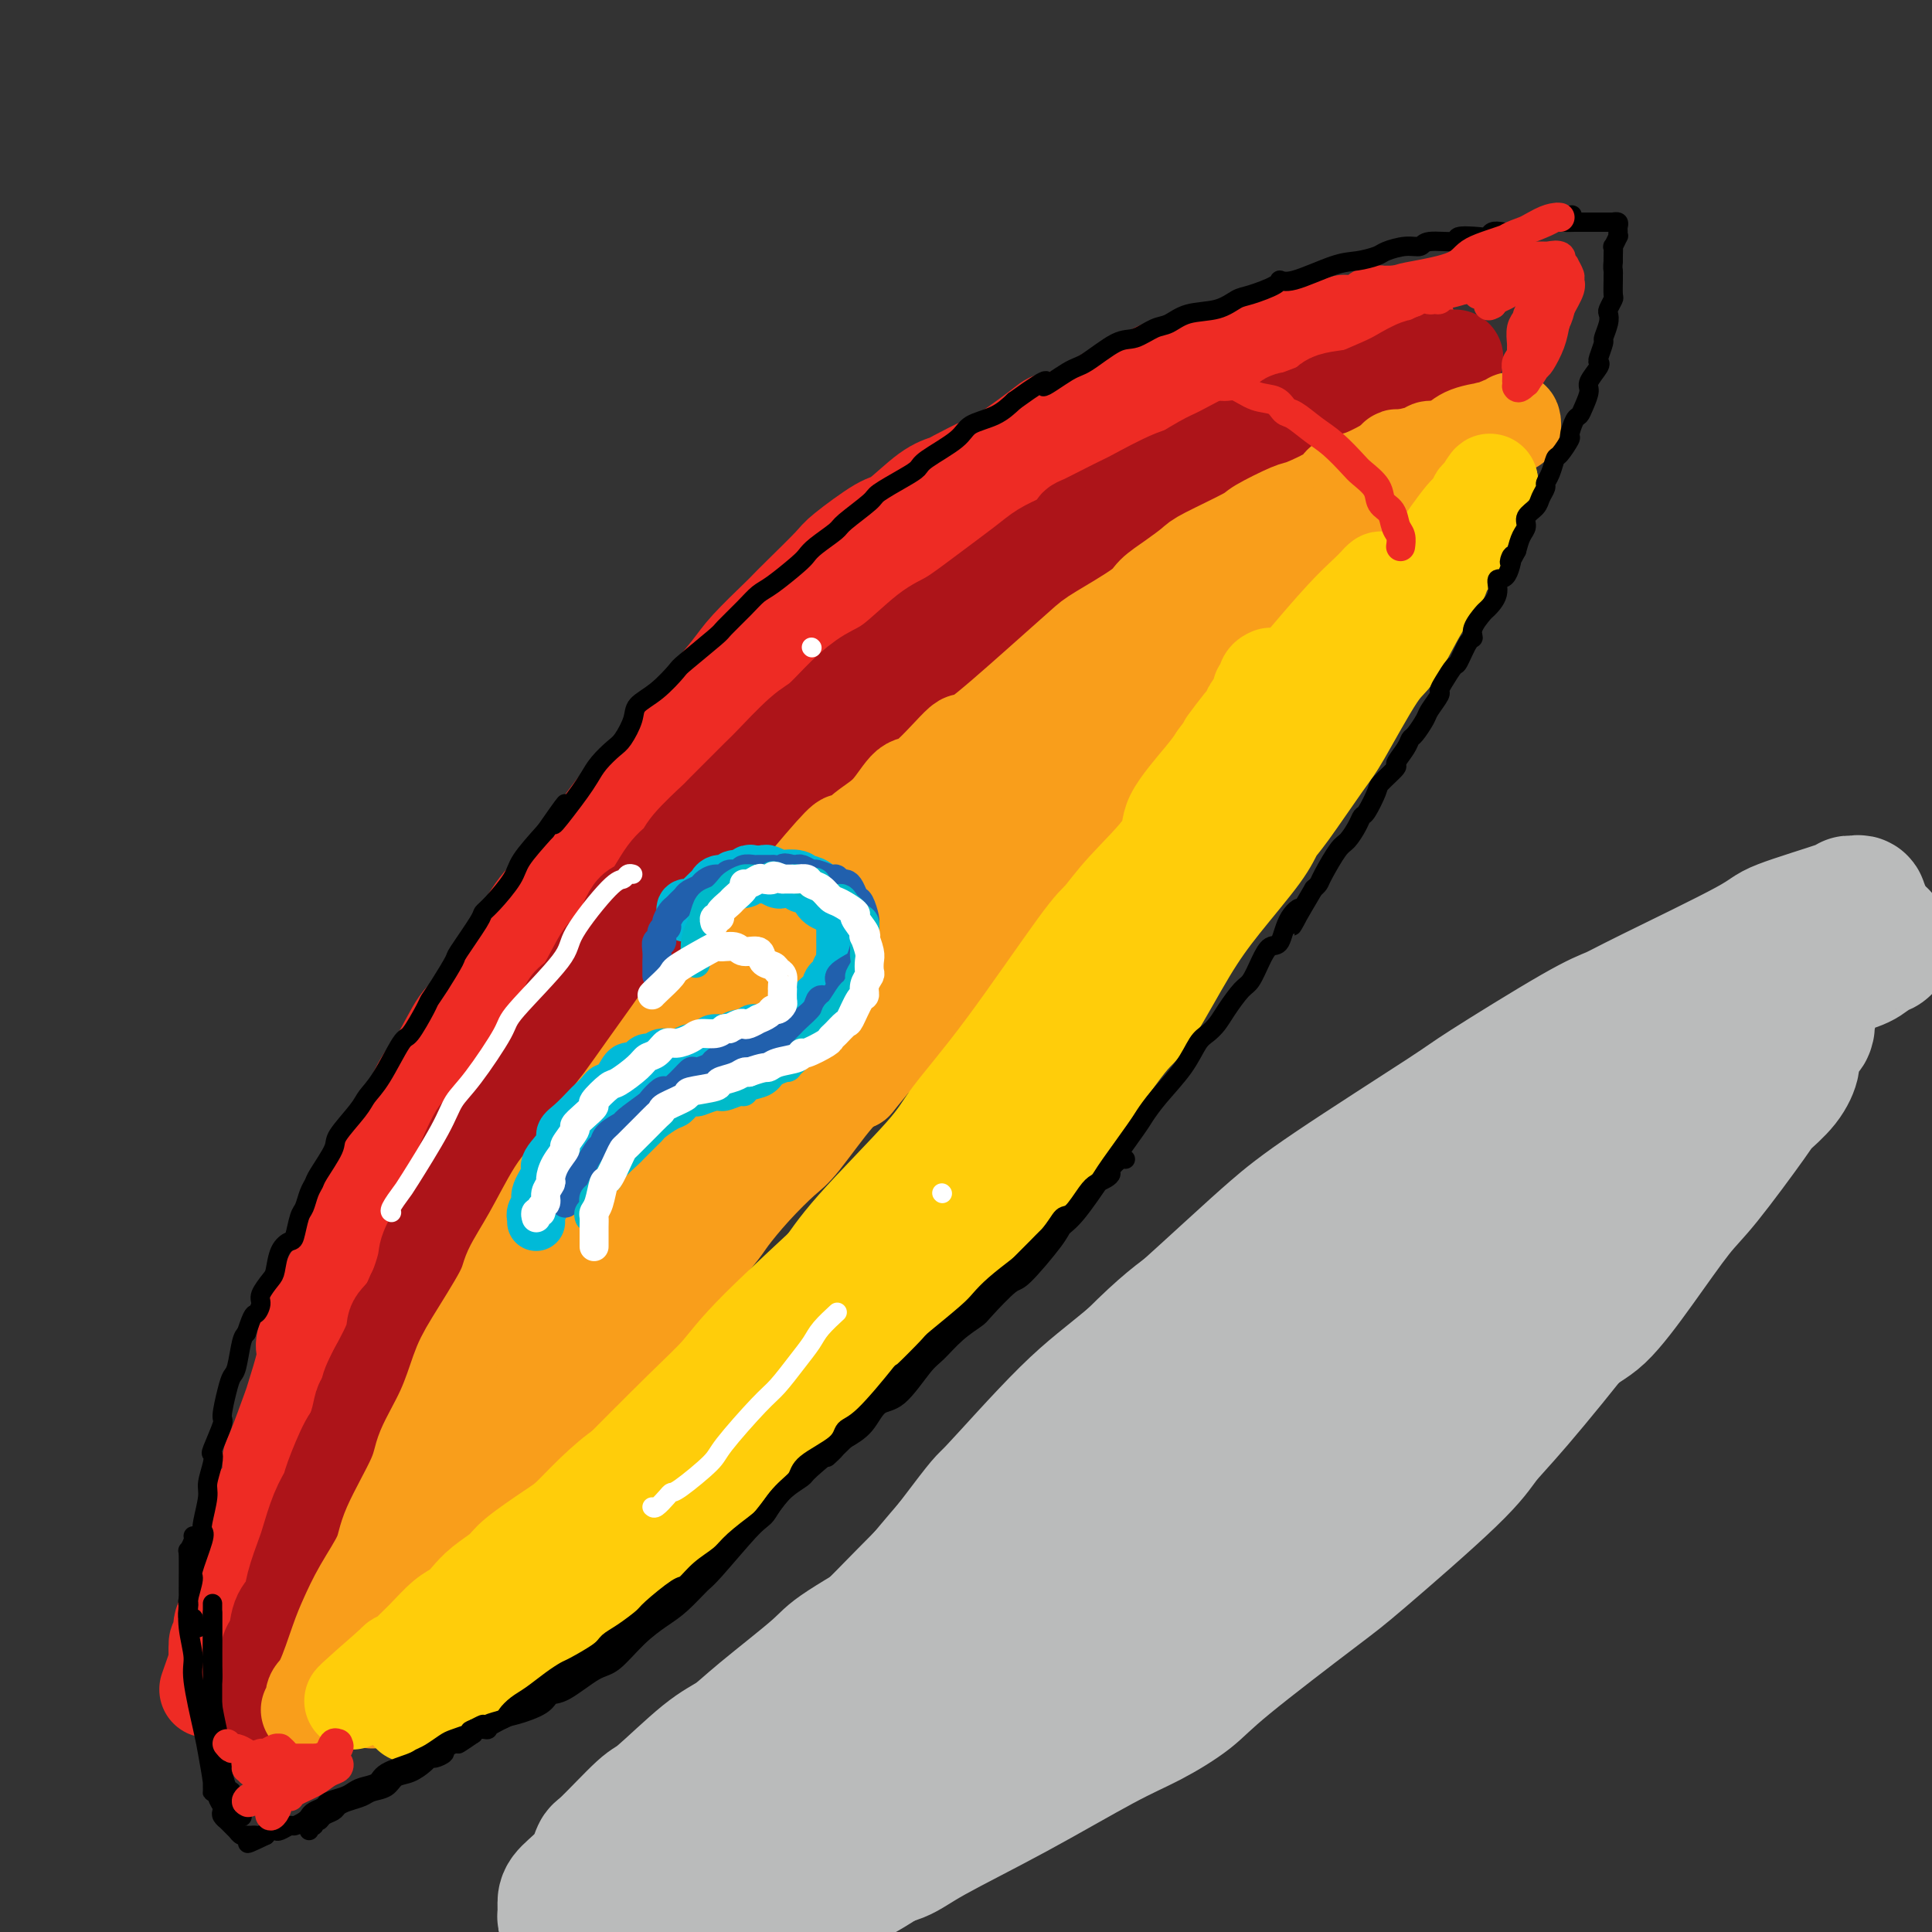 <svg viewBox='0 0 400 400' version='1.1' xmlns='http://www.w3.org/2000/svg' xmlns:xlink='http://www.w3.org/1999/xlink'><rect x="0" y="0" width="400" height="400" fill="#333333" stroke="none"/><g fill='none' stroke='rgb(238,43,36)' stroke-width='20' stroke-linecap='round' stroke-linejoin='round'><path d='M49,328c-0.122,-0.319 -0.243,-0.638 0,-1c0.243,-0.362 0.851,-0.766 1,-1c0.149,-0.234 -0.162,-0.298 0,-1c0.162,-0.702 0.798,-2.043 1,-3c0.202,-0.957 -0.031,-1.530 0,-2c0.031,-0.470 0.326,-0.838 1,-2c0.674,-1.162 1.727,-3.116 2,-4c0.273,-0.884 -0.235,-0.696 0,-2c0.235,-1.304 1.213,-4.101 2,-6c0.787,-1.899 1.383,-2.899 2,-4c0.617,-1.101 1.255,-2.301 2,-4c0.745,-1.699 1.598,-3.896 2,-5c0.402,-1.104 0.353,-1.116 1,-3c0.647,-1.884 1.989,-5.642 3,-8c1.011,-2.358 1.689,-3.316 2,-4c0.311,-0.684 0.254,-1.092 1,-3c0.746,-1.908 2.295,-5.315 3,-7c0.705,-1.685 0.564,-1.650 1,-3c0.436,-1.350 1.448,-4.087 2,-6c0.552,-1.913 0.645,-3.002 1,-4c0.355,-0.998 0.974,-1.905 2,-4c1.026,-2.095 2.461,-5.378 3,-7c0.539,-1.622 0.182,-1.582 1,-3c0.818,-1.418 2.810,-4.294 4,-6c1.190,-1.706 1.577,-2.241 2,-3c0.423,-0.759 0.883,-1.743 2,-4c1.117,-2.257 2.891,-5.788 4,-8c1.109,-2.212 1.555,-3.106 2,-4'/><path d='M96,216c3.908,-7.469 3.678,-6.641 4,-7c0.322,-0.359 1.197,-1.906 2,-3c0.803,-1.094 1.533,-1.735 3,-4c1.467,-2.265 3.672,-6.154 5,-8c1.328,-1.846 1.778,-1.648 3,-4c1.222,-2.352 3.217,-7.255 5,-10c1.783,-2.745 3.356,-3.333 4,-4c0.644,-0.667 0.361,-1.414 2,-4c1.639,-2.586 5.202,-7.010 7,-9c1.798,-1.990 1.833,-1.547 3,-3c1.167,-1.453 3.467,-4.801 5,-7c1.533,-2.199 2.298,-3.247 3,-4c0.702,-0.753 1.339,-1.209 3,-3c1.661,-1.791 4.346,-4.916 6,-7c1.654,-2.084 2.279,-3.125 4,-5c1.721,-1.875 4.539,-4.582 6,-6c1.461,-1.418 1.564,-1.547 2,-2c0.436,-0.453 1.205,-1.231 3,-3c1.795,-1.769 4.615,-4.529 6,-6c1.385,-1.471 1.334,-1.651 3,-3c1.666,-1.349 5.047,-3.865 7,-5c1.953,-1.135 2.477,-0.889 4,-2c1.523,-1.111 4.045,-3.579 6,-5c1.955,-1.421 3.343,-1.795 4,-2c0.657,-0.205 0.584,-0.241 2,-1c1.416,-0.759 4.323,-2.243 6,-3c1.677,-0.757 2.126,-0.789 4,-2c1.874,-1.211 5.172,-3.603 7,-5c1.828,-1.397 2.184,-1.799 3,-2c0.816,-0.201 2.090,-0.200 4,-1c1.910,-0.800 4.455,-2.400 7,-4'/><path d='M229,82c7.863,-4.173 4.022,-1.107 4,-1c-0.022,0.107 3.775,-2.745 6,-4c2.225,-1.255 2.878,-0.914 4,-1c1.122,-0.086 2.712,-0.600 4,-1c1.288,-0.400 2.274,-0.684 3,-1c0.726,-0.316 1.192,-0.662 2,-1c0.808,-0.338 1.959,-0.669 3,-1c1.041,-0.331 1.973,-0.663 3,-1c1.027,-0.337 2.147,-0.678 4,-1c1.853,-0.322 4.437,-0.626 6,-1c1.563,-0.374 2.106,-0.818 3,-1c0.894,-0.182 2.139,-0.100 3,0c0.861,0.100 1.337,0.220 2,0c0.663,-0.220 1.511,-0.781 2,-1c0.489,-0.219 0.617,-0.097 1,0c0.383,0.097 1.019,0.170 2,0c0.981,-0.170 2.305,-0.581 3,-1c0.695,-0.419 0.760,-0.844 1,-1c0.240,-0.156 0.657,-0.042 1,0c0.343,0.042 0.614,0.010 1,0c0.386,-0.010 0.888,0.000 1,0c0.112,-0.000 -0.166,-0.011 0,0c0.166,0.011 0.776,0.044 1,0c0.224,-0.044 0.060,-0.166 0,0c-0.060,0.166 -0.017,0.619 0,1c0.017,0.381 0.009,0.691 0,1'/><path d='M289,67c4.703,-0.606 0.962,-0.121 -1,0c-1.962,0.121 -2.143,-0.124 -2,0c0.143,0.124 0.610,0.615 0,1c-0.610,0.385 -2.299,0.665 -3,1c-0.701,0.335 -0.415,0.726 -1,1c-0.585,0.274 -2.040,0.431 -3,1c-0.960,0.569 -1.423,1.551 -2,2c-0.577,0.449 -1.267,0.365 -3,1c-1.733,0.635 -4.507,1.989 -6,3c-1.493,1.011 -1.704,1.678 -3,2c-1.296,0.322 -3.678,0.298 -5,1c-1.322,0.702 -1.583,2.130 -3,3c-1.417,0.870 -3.990,1.181 -6,2c-2.010,0.819 -3.456,2.146 -5,3c-1.544,0.854 -3.186,1.237 -5,2c-1.814,0.763 -3.802,1.907 -6,3c-2.198,1.093 -4.608,2.135 -6,3c-1.392,0.865 -1.767,1.552 -4,3c-2.233,1.448 -6.322,3.658 -9,5c-2.678,1.342 -3.943,1.816 -6,3c-2.057,1.184 -4.906,3.080 -8,5c-3.094,1.920 -6.434,3.866 -8,5c-1.566,1.134 -1.358,1.456 -4,3c-2.642,1.544 -8.134,4.309 -11,6c-2.866,1.691 -3.107,2.306 -5,4c-1.893,1.694 -5.438,4.466 -9,7c-3.562,2.534 -7.142,4.828 -9,6c-1.858,1.172 -1.993,1.221 -4,3c-2.007,1.779 -5.887,5.287 -8,7c-2.113,1.713 -2.461,1.632 -4,3c-1.539,1.368 -4.270,4.184 -7,7'/><path d='M133,163c-7.796,6.621 -4.286,4.673 -4,5c0.286,0.327 -2.651,2.927 -5,5c-2.349,2.073 -4.111,3.617 -5,5c-0.889,1.383 -0.907,2.603 -2,4c-1.093,1.397 -3.261,2.969 -5,5c-1.739,2.031 -3.048,4.522 -4,6c-0.952,1.478 -1.545,1.945 -3,4c-1.455,2.055 -3.772,5.698 -5,8c-1.228,2.302 -1.368,3.263 -2,4c-0.632,0.737 -1.757,1.249 -3,3c-1.243,1.751 -2.606,4.741 -4,7c-1.394,2.259 -2.821,3.787 -4,6c-1.179,2.213 -2.110,5.112 -3,7c-0.890,1.888 -1.737,2.765 -3,5c-1.263,2.235 -2.941,5.828 -4,8c-1.059,2.172 -1.499,2.924 -2,4c-0.501,1.076 -1.063,2.477 -2,5c-0.937,2.523 -2.249,6.169 -3,8c-0.751,1.831 -0.941,1.847 -2,4c-1.059,2.153 -2.989,6.444 -4,9c-1.011,2.556 -1.104,3.378 -1,4c0.104,0.622 0.406,1.043 0,3c-0.406,1.957 -1.518,5.451 -2,7c-0.482,1.549 -0.333,1.153 -1,3c-0.667,1.847 -2.148,5.939 -3,8c-0.852,2.061 -1.073,2.093 -1,3c0.073,0.907 0.439,2.691 0,4c-0.439,1.309 -1.685,2.145 -2,3c-0.315,0.855 0.300,1.730 0,3c-0.300,1.270 -1.514,2.934 -2,4c-0.486,1.066 -0.243,1.533 0,2'/><path d='M52,319c-2.019,7.392 -1.066,3.870 -1,3c0.066,-0.870 -0.756,0.910 -1,2c-0.244,1.090 0.089,1.490 0,2c-0.089,0.510 -0.598,1.131 -1,2c-0.402,0.869 -0.695,1.987 -1,3c-0.305,1.013 -0.621,1.920 -1,3c-0.379,1.080 -0.819,2.331 -1,3c-0.181,0.669 -0.102,0.755 0,1c0.102,0.245 0.228,0.649 0,1c-0.228,0.351 -0.809,0.651 -1,1c-0.191,0.349 0.009,0.749 0,1c-0.009,0.251 -0.228,0.353 0,0c0.228,-0.353 0.902,-1.162 1,-2c0.098,-0.838 -0.381,-1.705 0,-3c0.381,-1.295 1.623,-3.018 2,-4c0.377,-0.982 -0.112,-1.221 1,-4c1.112,-2.779 3.826,-8.097 5,-11c1.174,-2.903 0.807,-3.392 2,-6c1.193,-2.608 3.945,-7.336 5,-10c1.055,-2.664 0.413,-3.264 1,-5c0.587,-1.736 2.405,-4.610 3,-6c0.595,-1.390 -0.032,-1.297 0,-2c0.032,-0.703 0.723,-2.201 1,-3c0.277,-0.799 0.138,-0.900 0,-1'/><path d='M66,284c3.252,-8.892 0.882,-3.123 0,-1c-0.882,2.123 -0.274,0.601 0,0c0.274,-0.601 0.216,-0.280 0,0c-0.216,0.280 -0.589,0.520 -1,1c-0.411,0.480 -0.858,1.201 -1,2c-0.142,0.799 0.022,1.677 0,2c-0.022,0.323 -0.230,0.093 -1,2c-0.770,1.907 -2.102,5.953 -3,8c-0.898,2.047 -1.362,2.095 -2,4c-0.638,1.905 -1.451,5.666 -2,8c-0.549,2.334 -0.834,3.241 -1,4c-0.166,0.759 -0.212,1.370 -1,3c-0.788,1.630 -2.319,4.280 -3,6c-0.681,1.720 -0.512,2.510 -1,4c-0.488,1.490 -1.634,3.680 -2,5c-0.366,1.320 0.046,1.772 0,2c-0.046,0.228 -0.552,0.233 -1,1c-0.448,0.767 -0.838,2.296 -1,3c-0.162,0.704 -0.096,0.584 0,1c0.096,0.416 0.222,1.369 0,2c-0.222,0.631 -0.791,0.940 -1,1c-0.209,0.060 -0.056,-0.128 0,0c0.056,0.128 0.015,0.573 0,1c-0.015,0.427 -0.004,0.836 0,1c0.004,0.164 0.002,0.082 0,0'/><path d='M45,344c-3.500,10.000 -1.750,5.000 0,0'/></g>
<g fill='none' stroke='rgb(173,20,25)' stroke-width='20' stroke-linecap='round' stroke-linejoin='round'><path d='M54,351c-0.009,-0.439 -0.017,-0.877 0,-1c0.017,-0.123 0.060,0.071 0,0c-0.060,-0.071 -0.223,-0.407 0,-1c0.223,-0.593 0.832,-1.443 1,-2c0.168,-0.557 -0.106,-0.820 0,-2c0.106,-1.180 0.591,-3.278 1,-4c0.409,-0.722 0.744,-0.067 1,-1c0.256,-0.933 0.435,-3.454 1,-5c0.565,-1.546 1.516,-2.118 2,-3c0.484,-0.882 0.501,-2.075 1,-4c0.499,-1.925 1.480,-4.583 2,-6c0.520,-1.417 0.580,-1.592 1,-3c0.420,-1.408 1.200,-4.050 2,-6c0.800,-1.950 1.619,-3.208 2,-4c0.381,-0.792 0.322,-1.116 1,-3c0.678,-1.884 2.091,-5.326 3,-7c0.909,-1.674 1.313,-1.578 2,-3c0.687,-1.422 1.656,-4.360 2,-6c0.344,-1.640 0.061,-1.980 1,-4c0.939,-2.020 3.099,-5.718 4,-8c0.901,-2.282 0.543,-3.146 1,-4c0.457,-0.854 1.730,-1.699 3,-4c1.270,-2.301 2.536,-6.060 3,-8c0.464,-1.940 0.125,-2.061 1,-4c0.875,-1.939 2.964,-5.697 4,-8c1.036,-2.303 1.018,-3.152 1,-4'/><path d='M94,246c7.233,-17.829 5.314,-9.903 5,-8c-0.314,1.903 0.977,-2.217 2,-4c1.023,-1.783 1.778,-1.230 3,-3c1.222,-1.770 2.910,-5.862 4,-8c1.090,-2.138 1.583,-2.321 3,-4c1.417,-1.679 3.758,-4.854 5,-7c1.242,-2.146 1.386,-3.262 2,-4c0.614,-0.738 1.700,-1.096 3,-3c1.300,-1.904 2.816,-5.353 4,-7c1.184,-1.647 2.037,-1.491 3,-3c0.963,-1.509 2.036,-4.684 3,-6c0.964,-1.316 1.818,-0.774 3,-2c1.182,-1.226 2.692,-4.221 4,-6c1.308,-1.779 2.414,-2.344 3,-3c0.586,-0.656 0.653,-1.403 2,-3c1.347,-1.597 3.974,-4.042 5,-5c1.026,-0.958 0.450,-0.428 2,-2c1.550,-1.572 5.225,-5.245 7,-7c1.775,-1.755 1.650,-1.590 3,-3c1.350,-1.410 4.175,-4.394 6,-6c1.825,-1.606 2.652,-1.834 4,-3c1.348,-1.166 3.219,-3.269 5,-5c1.781,-1.731 3.473,-3.090 5,-4c1.527,-0.910 2.887,-1.370 5,-3c2.113,-1.630 4.977,-4.429 7,-6c2.023,-1.571 3.205,-1.916 5,-3c1.795,-1.084 4.203,-2.909 7,-5c2.797,-2.091 5.984,-4.448 8,-6c2.016,-1.552 2.862,-2.301 4,-3c1.138,-0.699 2.569,-1.350 4,-2'/><path d='M220,112c7.190,-5.403 2.665,-2.911 3,-3c0.335,-0.089 5.530,-2.761 8,-4c2.470,-1.239 2.213,-1.047 4,-2c1.787,-0.953 5.616,-3.052 8,-4c2.384,-0.948 3.321,-0.747 4,-1c0.679,-0.253 1.098,-0.962 3,-2c1.902,-1.038 5.288,-2.406 7,-3c1.712,-0.594 1.752,-0.414 3,-1c1.248,-0.586 3.706,-1.940 5,-3c1.294,-1.060 1.426,-1.828 2,-2c0.574,-0.172 1.590,0.252 3,0c1.410,-0.252 3.215,-1.181 4,-2c0.785,-0.819 0.549,-1.530 2,-2c1.451,-0.470 4.587,-0.699 6,-1c1.413,-0.301 1.101,-0.673 2,-1c0.899,-0.327 3.008,-0.608 4,-1c0.992,-0.392 0.866,-0.894 1,-1c0.134,-0.106 0.529,0.182 1,0c0.471,-0.182 1.018,-0.836 1,-1c-0.018,-0.164 -0.600,0.163 0,0c0.600,-0.163 2.380,-0.814 3,-1c0.620,-0.186 0.078,0.095 0,0c-0.078,-0.095 0.309,-0.566 1,-1c0.691,-0.434 1.688,-0.832 2,-1c0.312,-0.168 -0.061,-0.107 0,0c0.061,0.107 0.555,0.260 1,0c0.445,-0.260 0.841,-0.931 1,-1c0.159,-0.069 0.079,0.466 0,1'/><path d='M299,75c4.773,-1.838 0.706,-0.434 -1,0c-1.706,0.434 -1.050,-0.104 -1,0c0.050,0.104 -0.506,0.848 -1,1c-0.494,0.152 -0.928,-0.287 -2,0c-1.072,0.287 -2.784,1.302 -4,2c-1.216,0.698 -1.935,1.081 -4,2c-2.065,0.919 -5.475,2.376 -7,3c-1.525,0.624 -1.165,0.416 -3,1c-1.835,0.584 -5.865,1.960 -8,3c-2.135,1.040 -2.374,1.745 -3,2c-0.626,0.255 -1.638,0.062 -4,1c-2.362,0.938 -6.075,3.008 -8,4c-1.925,0.992 -2.064,0.907 -4,2c-1.936,1.093 -5.670,3.365 -8,5c-2.330,1.635 -3.254,2.634 -5,4c-1.746,1.366 -4.312,3.101 -7,5c-2.688,1.899 -5.498,3.963 -7,5c-1.502,1.037 -1.694,1.046 -4,3c-2.306,1.954 -6.724,5.851 -9,8c-2.276,2.149 -2.411,2.548 -4,4c-1.589,1.452 -4.634,3.956 -7,6c-2.366,2.044 -4.054,3.627 -7,6c-2.946,2.373 -7.149,5.534 -10,8c-2.851,2.466 -4.350,4.235 -6,6c-1.650,1.765 -3.453,3.526 -5,5c-1.547,1.474 -2.840,2.661 -4,4c-1.160,1.339 -2.186,2.828 -4,5c-1.814,2.172 -4.414,5.025 -7,8c-2.586,2.975 -5.158,6.070 -7,8c-1.842,1.930 -2.955,2.694 -5,5c-2.045,2.306 -5.023,6.153 -8,10'/><path d='M135,201c-7.544,8.656 -3.403,4.794 -4,6c-0.597,1.206 -5.932,7.478 -9,11c-3.068,3.522 -3.867,4.295 -5,6c-1.133,1.705 -2.599,4.344 -5,8c-2.401,3.656 -5.738,8.331 -8,11c-2.262,2.669 -3.448,3.333 -4,4c-0.552,0.667 -0.469,1.338 -3,5c-2.531,3.662 -7.675,10.315 -10,14c-2.325,3.685 -1.831,4.402 -2,5c-0.169,0.598 -1.001,1.075 -2,3c-0.999,1.925 -2.164,5.297 -3,7c-0.836,1.703 -1.341,1.738 -2,3c-0.659,1.262 -1.472,3.750 -2,5c-0.528,1.250 -0.772,1.262 -1,2c-0.228,0.738 -0.441,2.201 -1,4c-0.559,1.799 -1.464,3.935 -2,5c-0.536,1.065 -0.705,1.060 -1,2c-0.295,0.940 -0.718,2.826 -1,4c-0.282,1.174 -0.423,1.636 -1,3c-0.577,1.364 -1.589,3.631 -2,5c-0.411,1.369 -0.219,1.842 0,2c0.219,0.158 0.466,0.003 0,1c-0.466,0.997 -1.645,3.145 -2,4c-0.355,0.855 0.115,0.415 0,1c-0.115,0.585 -0.815,2.194 -1,3c-0.185,0.806 0.147,0.807 0,1c-0.147,0.193 -0.771,0.578 -1,1c-0.229,0.422 -0.062,0.883 0,1c0.062,0.117 0.018,-0.109 0,0c-0.018,0.109 -0.009,0.555 0,1'/><path d='M63,329c-3.733,9.800 -1.067,2.800 0,0c1.067,-2.800 0.533,-1.400 0,0'/></g>
<g fill='none' stroke='rgb(249,158,27)' stroke-width='20' stroke-linecap='round' stroke-linejoin='round'><path d='M64,354c0.462,-0.230 0.924,-0.461 1,-1c0.076,-0.539 -0.235,-1.387 0,-2c0.235,-0.613 1.016,-0.992 2,-3c0.984,-2.008 2.172,-5.644 3,-8c0.828,-2.356 1.297,-3.431 2,-5c0.703,-1.569 1.639,-3.631 3,-6c1.361,-2.369 3.148,-5.046 4,-7c0.852,-1.954 0.770,-3.183 2,-6c1.230,-2.817 3.771,-7.220 5,-10c1.229,-2.780 1.146,-3.938 2,-6c0.854,-2.062 2.647,-5.028 4,-8c1.353,-2.972 2.268,-5.949 3,-8c0.732,-2.051 1.281,-3.176 3,-6c1.719,-2.824 4.609,-7.347 6,-10c1.391,-2.653 1.283,-3.436 2,-5c0.717,-1.564 2.259,-3.910 4,-7c1.741,-3.090 3.682,-6.925 5,-9c1.318,-2.075 2.012,-2.390 4,-5c1.988,-2.610 5.269,-7.516 7,-10c1.731,-2.484 1.913,-2.546 3,-4c1.087,-1.454 3.081,-4.301 5,-7c1.919,-2.699 3.765,-5.250 5,-7c1.235,-1.750 1.860,-2.698 4,-5c2.140,-2.302 5.794,-5.960 8,-8c2.206,-2.040 2.962,-2.464 4,-4c1.038,-1.536 2.356,-4.183 4,-6c1.644,-1.817 3.612,-2.805 5,-4c1.388,-1.195 2.194,-2.598 3,-4'/><path d='M167,183c9.680,-11.574 7.880,-8.509 8,-8c0.120,0.509 2.160,-1.538 4,-3c1.840,-1.462 3.481,-2.341 5,-4c1.519,-1.659 2.917,-4.100 4,-5c1.083,-0.900 1.852,-0.258 4,-2c2.148,-1.742 5.676,-5.867 7,-7c1.324,-1.133 0.446,0.727 3,-1c2.554,-1.727 8.542,-7.042 13,-11c4.458,-3.958 7.388,-6.557 9,-8c1.612,-1.443 1.906,-1.728 4,-3c2.094,-1.272 5.986,-3.532 8,-5c2.014,-1.468 2.148,-2.144 3,-3c0.852,-0.856 2.423,-1.890 4,-3c1.577,-1.110 3.162,-2.294 4,-3c0.838,-0.706 0.930,-0.933 3,-2c2.070,-1.067 6.117,-2.975 8,-4c1.883,-1.025 1.602,-1.168 3,-2c1.398,-0.832 4.475,-2.353 6,-3c1.525,-0.647 1.498,-0.418 3,-1c1.502,-0.582 4.532,-1.973 6,-3c1.468,-1.027 1.374,-1.691 2,-2c0.626,-0.309 1.971,-0.264 4,-1c2.029,-0.736 4.743,-2.254 6,-3c1.257,-0.746 1.058,-0.720 2,-1c0.942,-0.280 3.026,-0.865 4,-1c0.974,-0.135 0.838,0.180 1,0c0.162,-0.180 0.620,-0.856 1,-1c0.380,-0.144 0.680,0.245 2,0c1.320,-0.245 3.660,-1.122 6,-2'/><path d='M304,91c4.814,-1.841 3.850,-1.942 4,-2c0.150,-0.058 1.413,-0.073 2,0c0.587,0.073 0.499,0.234 1,0c0.501,-0.234 1.592,-0.862 2,-1c0.408,-0.138 0.134,0.216 0,0c-0.134,-0.216 -0.126,-1.001 0,-1c0.126,0.001 0.371,0.787 0,1c-0.371,0.213 -1.359,-0.147 -2,0c-0.641,0.147 -0.937,0.801 -1,1c-0.063,0.199 0.106,-0.055 -1,0c-1.106,0.055 -3.488,0.421 -5,1c-1.512,0.579 -2.154,1.371 -3,2c-0.846,0.629 -1.897,1.096 -4,2c-2.103,0.904 -5.260,2.244 -7,3c-1.740,0.756 -2.065,0.927 -4,2c-1.935,1.073 -5.479,3.047 -7,4c-1.521,0.953 -1.017,0.886 -3,2c-1.983,1.114 -6.453,3.410 -9,5c-2.547,1.590 -3.171,2.475 -4,3c-0.829,0.525 -1.862,0.691 -4,2c-2.138,1.309 -5.382,3.761 -7,5c-1.618,1.239 -1.609,1.265 -4,3c-2.391,1.735 -7.182,5.178 -10,7c-2.818,1.822 -3.663,2.025 -5,3c-1.337,0.975 -3.168,2.724 -6,5c-2.832,2.276 -6.666,5.079 -9,7c-2.334,1.921 -3.167,2.961 -4,4'/><path d='M214,149c-9.194,6.748 -9.679,6.618 -11,8c-1.321,1.382 -3.479,4.274 -5,6c-1.521,1.726 -2.406,2.284 -5,5c-2.594,2.716 -6.897,7.588 -9,10c-2.103,2.412 -2.004,2.363 -4,5c-1.996,2.637 -6.085,7.961 -8,10c-1.915,2.039 -1.656,0.795 -4,4c-2.344,3.205 -7.292,10.860 -10,15c-2.708,4.140 -3.175,4.766 -4,6c-0.825,1.234 -2.006,3.075 -4,6c-1.994,2.925 -4.800,6.933 -6,9c-1.200,2.067 -0.795,2.193 -2,4c-1.205,1.807 -4.021,5.293 -6,8c-1.979,2.707 -3.122,4.634 -4,6c-0.878,1.366 -1.492,2.172 -3,5c-1.508,2.828 -3.910,7.678 -5,10c-1.090,2.322 -0.869,2.115 -2,4c-1.131,1.885 -3.614,5.864 -5,8c-1.386,2.136 -1.674,2.431 -3,5c-1.326,2.569 -3.692,7.412 -5,10c-1.308,2.588 -1.560,2.920 -2,4c-0.440,1.080 -1.067,2.908 -2,5c-0.933,2.092 -2.170,4.448 -3,6c-0.830,1.552 -1.252,2.300 -2,4c-0.748,1.700 -1.820,4.351 -3,6c-1.180,1.649 -2.467,2.294 -3,3c-0.533,0.706 -0.311,1.471 -1,3c-0.689,1.529 -2.288,3.822 -3,5c-0.712,1.178 -0.538,1.240 -1,2c-0.462,0.760 -1.561,2.217 -2,3c-0.439,0.783 -0.220,0.891 0,1'/><path d='M87,335c-6.903,13.014 -3.159,6.048 -2,4c1.159,-2.048 -0.267,0.821 -1,2c-0.733,1.179 -0.775,0.669 -1,1c-0.225,0.331 -0.634,1.503 -1,2c-0.366,0.497 -0.689,0.319 -1,1c-0.311,0.681 -0.609,2.220 -1,3c-0.391,0.780 -0.875,0.801 -1,1c-0.125,0.199 0.110,0.575 0,1c-0.110,0.425 -0.566,0.897 -1,1c-0.434,0.103 -0.848,-0.165 -1,0c-0.152,0.165 -0.044,0.761 0,1c0.044,0.239 0.022,0.119 0,0'/><path d='M75,348c-0.042,-0.340 -0.083,-0.679 0,-1c0.083,-0.321 0.291,-0.622 1,-1c0.709,-0.378 1.919,-0.833 3,-2c1.081,-1.167 2.033,-3.047 3,-4c0.967,-0.953 1.950,-0.978 4,-3c2.050,-2.022 5.167,-6.041 7,-8c1.833,-1.959 2.382,-1.859 4,-4c1.618,-2.141 4.305,-6.524 6,-9c1.695,-2.476 2.398,-3.045 3,-4c0.602,-0.955 1.103,-2.297 3,-5c1.897,-2.703 5.190,-6.766 7,-9c1.810,-2.234 2.137,-2.640 3,-4c0.863,-1.360 2.260,-3.675 4,-6c1.740,-2.325 3.821,-4.661 5,-6c1.179,-1.339 1.454,-1.682 3,-4c1.546,-2.318 4.361,-6.610 6,-9c1.639,-2.390 2.102,-2.878 4,-5c1.898,-2.122 5.232,-5.878 7,-8c1.768,-2.122 1.971,-2.610 3,-4c1.029,-1.390 2.883,-3.682 5,-6c2.117,-2.318 4.495,-4.663 6,-6c1.505,-1.337 2.136,-1.668 4,-4c1.864,-2.332 4.961,-6.666 7,-9c2.039,-2.334 3.019,-2.667 4,-3'/><path d='M177,224c16.645,-20.255 7.259,-8.894 5,-6c-2.259,2.894 2.609,-2.679 5,-5c2.391,-2.321 2.304,-1.391 4,-3c1.696,-1.609 5.175,-5.758 7,-8c1.825,-2.242 1.995,-2.579 4,-5c2.005,-2.421 5.843,-6.927 8,-9c2.157,-2.073 2.632,-1.714 3,-2c0.368,-0.286 0.631,-1.219 2,-3c1.369,-1.781 3.846,-4.411 5,-6c1.154,-1.589 0.985,-2.138 2,-3c1.015,-0.862 3.216,-2.038 5,-4c1.784,-1.962 3.153,-4.711 4,-6c0.847,-1.289 1.172,-1.119 2,-2c0.828,-0.881 2.159,-2.814 3,-4c0.841,-1.186 1.192,-1.624 2,-3c0.808,-1.376 2.074,-3.689 3,-5c0.926,-1.311 1.512,-1.618 2,-2c0.488,-0.382 0.877,-0.837 2,-2c1.123,-1.163 2.980,-3.034 4,-4c1.020,-0.966 1.204,-1.028 2,-2c0.796,-0.972 2.204,-2.854 3,-4c0.796,-1.146 0.981,-1.557 2,-3c1.019,-1.443 2.872,-3.918 4,-5c1.128,-1.082 1.531,-0.773 2,-1c0.469,-0.227 1.003,-0.991 2,-2c0.997,-1.009 2.456,-2.261 3,-3c0.544,-0.739 0.173,-0.963 1,-2c0.827,-1.037 2.850,-2.886 4,-4c1.150,-1.114 1.425,-1.492 2,-2c0.575,-0.508 1.450,-1.145 2,-2c0.550,-0.855 0.775,-1.927 1,-3'/><path d='M277,109c15.604,-17.926 4.615,-5.241 1,-1c-3.615,4.241 0.145,0.037 2,-2c1.855,-2.037 1.806,-1.908 2,-2c0.194,-0.092 0.633,-0.405 1,-1c0.367,-0.595 0.662,-1.474 1,-2c0.338,-0.526 0.718,-0.700 1,-1c0.282,-0.300 0.468,-0.725 1,-1c0.532,-0.275 1.412,-0.401 2,-1c0.588,-0.599 0.883,-1.671 1,-2c0.117,-0.329 0.055,0.085 0,0c-0.055,-0.085 -0.104,-0.669 0,-1c0.104,-0.331 0.361,-0.409 0,0c-0.361,0.409 -1.340,1.304 -2,2c-0.660,0.696 -1.000,1.194 -2,2c-1.000,0.806 -2.660,1.919 -4,3c-1.340,1.081 -2.359,2.129 -3,3c-0.641,0.871 -0.905,1.565 -3,4c-2.095,2.435 -6.020,6.611 -8,9c-1.980,2.389 -2.013,2.991 -4,5c-1.987,2.009 -5.928,5.426 -8,8c-2.072,2.574 -2.274,4.304 -3,5c-0.726,0.696 -1.975,0.356 -5,3c-3.025,2.644 -7.824,8.272 -10,11c-2.176,2.728 -1.728,2.556 -4,5c-2.272,2.444 -7.266,7.504 -10,10c-2.734,2.496 -3.210,2.427 -5,4c-1.790,1.573 -4.895,4.786 -8,8'/><path d='M210,177c-13.024,13.106 -6.083,5.370 -4,3c2.083,-2.370 -0.693,0.625 -4,4c-3.307,3.375 -7.147,7.131 -9,9c-1.853,1.869 -1.719,1.850 -3,3c-1.281,1.150 -3.977,3.470 -6,5c-2.023,1.530 -3.375,2.270 -4,3c-0.625,0.730 -0.525,1.449 -2,3c-1.475,1.551 -4.527,3.933 -6,5c-1.473,1.067 -1.368,0.818 -2,2c-0.632,1.182 -2.001,3.794 -3,5c-0.999,1.206 -1.630,1.005 -2,1c-0.370,-0.005 -0.481,0.184 -1,1c-0.519,0.816 -1.445,2.257 -2,3c-0.555,0.743 -0.738,0.787 -1,1c-0.262,0.213 -0.602,0.594 -1,1c-0.398,0.406 -0.854,0.839 -1,1c-0.146,0.161 0.017,0.052 0,0c-0.017,-0.052 -0.215,-0.047 0,0c0.215,0.047 0.842,0.135 1,0c0.158,-0.135 -0.153,-0.493 2,-2c2.153,-1.507 6.771,-4.162 10,-6c3.229,-1.838 5.069,-2.860 6,-4c0.931,-1.140 0.951,-2.399 4,-5c3.049,-2.601 9.126,-6.545 12,-9c2.874,-2.455 2.544,-3.420 5,-6c2.456,-2.580 7.697,-6.774 11,-10c3.303,-3.226 4.669,-5.483 6,-7c1.331,-1.517 2.628,-2.293 5,-5c2.372,-2.707 5.821,-7.345 8,-10c2.179,-2.655 3.090,-3.328 4,-4'/><path d='M233,159c7.466,-7.865 6.632,-6.527 7,-7c0.368,-0.473 1.938,-2.756 3,-4c1.062,-1.244 1.615,-1.451 3,-3c1.385,-1.549 3.602,-4.442 5,-6c1.398,-1.558 1.977,-1.780 3,-3c1.023,-1.220 2.490,-3.438 4,-5c1.510,-1.562 3.062,-2.467 4,-3c0.938,-0.533 1.263,-0.695 2,-2c0.737,-1.305 1.886,-3.752 3,-5c1.114,-1.248 2.191,-1.298 3,-2c0.809,-0.702 1.349,-2.057 2,-3c0.651,-0.943 1.414,-1.475 2,-2c0.586,-0.525 0.994,-1.045 2,-2c1.006,-0.955 2.609,-2.347 3,-3c0.391,-0.653 -0.431,-0.567 0,-1c0.431,-0.433 2.116,-1.384 3,-2c0.884,-0.616 0.969,-0.897 1,-1c0.031,-0.103 0.009,-0.030 0,0c-0.009,0.030 -0.004,0.015 0,0'/></g>
<g fill='none' stroke='rgb(255,205,10)' stroke-width='20' stroke-linecap='round' stroke-linejoin='round'><path d='M85,355c0.338,0.079 0.675,0.157 1,0c0.325,-0.157 0.636,-0.550 1,-1c0.364,-0.450 0.780,-0.958 1,-1c0.220,-0.042 0.243,0.381 1,0c0.757,-0.381 2.247,-1.565 3,-2c0.753,-0.435 0.768,-0.120 2,-1c1.232,-0.880 3.682,-2.954 5,-4c1.318,-1.046 1.504,-1.065 3,-2c1.496,-0.935 4.300,-2.786 6,-4c1.700,-1.214 2.294,-1.792 3,-2c0.706,-0.208 1.525,-0.047 3,-1c1.475,-0.953 3.608,-3.019 6,-5c2.392,-1.981 5.045,-3.878 7,-5c1.955,-1.122 3.212,-1.468 4,-2c0.788,-0.532 1.107,-1.249 3,-3c1.893,-1.751 5.358,-4.537 7,-6c1.642,-1.463 1.459,-1.605 3,-3c1.541,-1.395 4.805,-4.044 7,-6c2.195,-1.956 3.320,-3.220 4,-4c0.680,-0.780 0.913,-1.075 3,-3c2.087,-1.925 6.026,-5.480 8,-7c1.974,-1.520 1.982,-1.004 4,-3c2.018,-1.996 6.046,-6.504 8,-9c1.954,-2.496 1.834,-2.980 4,-5c2.166,-2.020 6.619,-5.577 9,-8c2.381,-2.423 2.691,-3.711 3,-5'/><path d='M194,263c10.820,-10.384 6.368,-5.344 5,-4c-1.368,1.344 0.346,-1.008 4,-5c3.654,-3.992 9.247,-9.625 13,-14c3.753,-4.375 5.664,-7.493 8,-11c2.336,-3.507 5.096,-7.402 7,-10c1.904,-2.598 2.951,-3.899 4,-5c1.049,-1.101 2.102,-2.004 4,-5c1.898,-2.996 4.643,-8.087 7,-12c2.357,-3.913 4.326,-6.649 7,-10c2.674,-3.351 6.052,-7.318 8,-10c1.948,-2.682 2.465,-4.078 3,-5c0.535,-0.922 1.089,-1.371 3,-4c1.911,-2.629 5.178,-7.437 7,-10c1.822,-2.563 2.198,-2.881 4,-6c1.802,-3.119 5.031,-9.038 7,-12c1.969,-2.962 2.677,-2.968 4,-5c1.323,-2.032 3.260,-6.092 5,-9c1.740,-2.908 3.283,-4.664 4,-6c0.717,-1.336 0.608,-2.252 1,-3c0.392,-0.748 1.286,-1.327 2,-2c0.714,-0.673 1.248,-1.438 2,-3c0.752,-1.562 1.722,-3.920 2,-5c0.278,-1.080 -0.136,-0.881 0,-1c0.136,-0.119 0.821,-0.558 1,-1c0.179,-0.442 -0.148,-0.889 0,-1c0.148,-0.111 0.772,0.115 1,0c0.228,-0.115 0.061,-0.569 0,-1c-0.061,-0.431 -0.018,-0.837 0,-1c0.018,-0.163 0.009,-0.081 0,0'/><path d='M307,102c2.832,-4.847 0.913,-0.466 0,1c-0.913,1.466 -0.818,0.015 -1,0c-0.182,-0.015 -0.639,1.406 -1,2c-0.361,0.594 -0.624,0.362 -2,2c-1.376,1.638 -3.864,5.145 -5,7c-1.136,1.855 -0.920,2.058 -2,4c-1.080,1.942 -3.455,5.622 -5,8c-1.545,2.378 -2.258,3.454 -3,4c-0.742,0.546 -1.511,0.562 -4,4c-2.489,3.438 -6.697,10.298 -9,14c-2.303,3.702 -2.702,4.246 -5,7c-2.298,2.754 -6.494,7.717 -9,11c-2.506,3.283 -3.323,4.887 -4,6c-0.677,1.113 -1.213,1.736 -4,5c-2.787,3.264 -7.824,9.170 -10,12c-2.176,2.830 -1.492,2.586 -4,6c-2.508,3.414 -8.208,10.488 -11,14c-2.792,3.512 -2.678,3.463 -5,6c-2.322,2.537 -7.082,7.659 -10,11c-2.918,3.341 -3.995,4.901 -5,6c-1.005,1.099 -1.937,1.739 -5,5c-3.063,3.261 -8.257,9.145 -11,12c-2.743,2.855 -3.034,2.683 -5,5c-1.966,2.317 -5.606,7.124 -8,10c-2.394,2.876 -3.541,3.822 -5,5c-1.459,1.178 -3.229,2.589 -5,4'/><path d='M169,273c-11.264,12.043 -9.926,10.150 -10,10c-0.074,-0.150 -1.562,1.441 -4,4c-2.438,2.559 -5.826,6.085 -8,8c-2.174,1.915 -3.133,2.219 -4,3c-0.867,0.781 -1.640,2.039 -4,4c-2.360,1.961 -6.306,4.626 -8,6c-1.694,1.374 -1.137,1.457 -3,3c-1.863,1.543 -6.147,4.545 -8,6c-1.853,1.455 -1.274,1.362 -2,2c-0.726,0.638 -2.758,2.006 -4,3c-1.242,0.994 -1.696,1.616 -2,2c-0.304,0.384 -0.460,0.532 -1,1c-0.540,0.468 -1.465,1.256 -2,2c-0.535,0.744 -0.680,1.445 -1,2c-0.320,0.555 -0.815,0.965 -1,1c-0.185,0.035 -0.061,-0.304 0,0c0.061,0.304 0.061,1.253 0,1c-0.061,-0.253 -0.181,-1.708 0,-2c0.181,-0.292 0.662,0.577 3,-2c2.338,-2.577 6.532,-8.601 9,-12c2.468,-3.399 3.209,-4.173 7,-8c3.791,-3.827 10.630,-10.706 15,-15c4.370,-4.294 6.271,-6.003 8,-8c1.729,-1.997 3.287,-4.283 8,-9c4.713,-4.717 12.581,-11.866 18,-17c5.419,-5.134 8.391,-8.252 11,-11c2.609,-2.748 4.856,-5.124 10,-10c5.144,-4.876 13.184,-12.250 18,-17c4.816,-4.750 6.408,-6.875 8,-9'/><path d='M222,211c21.365,-22.142 17.278,-17.997 17,-18c-0.278,-0.003 3.253,-4.155 8,-10c4.747,-5.845 10.709,-13.382 14,-18c3.291,-4.618 3.911,-6.316 5,-8c1.089,-1.684 2.646,-3.354 5,-7c2.354,-3.646 5.504,-9.266 7,-12c1.496,-2.734 1.337,-2.581 2,-4c0.663,-1.419 2.149,-4.411 3,-6c0.851,-1.589 1.066,-1.775 1,-2c-0.066,-0.225 -0.413,-0.488 0,-1c0.413,-0.512 1.584,-1.271 2,-2c0.416,-0.729 0.075,-1.428 0,-2c-0.075,-0.572 0.116,-1.018 0,-1c-0.116,0.018 -0.539,0.500 -1,1c-0.461,0.500 -0.960,1.019 -2,2c-1.040,0.981 -2.622,2.423 -5,5c-2.378,2.577 -5.551,6.290 -7,8c-1.449,1.710 -1.173,1.418 -3,4c-1.827,2.582 -5.757,8.037 -7,10c-1.243,1.963 0.202,0.435 -1,2c-1.202,1.565 -5.052,6.224 -7,9c-1.948,2.776 -1.994,3.669 -4,7c-2.006,3.331 -5.971,9.099 -8,12c-2.029,2.901 -2.123,2.935 -4,6c-1.877,3.065 -5.536,9.161 -8,13c-2.464,3.839 -3.732,5.419 -5,7'/><path d='M224,206c-7.961,11.749 -5.865,8.120 -7,10c-1.135,1.880 -5.503,9.269 -8,13c-2.497,3.731 -3.124,3.804 -6,7c-2.876,3.196 -8.001,9.513 -11,13c-2.999,3.487 -3.871,4.142 -5,5c-1.129,0.858 -2.515,1.918 -6,5c-3.485,3.082 -9.069,8.188 -12,11c-2.931,2.812 -3.208,3.332 -5,5c-1.792,1.668 -5.100,4.485 -8,7c-2.900,2.515 -5.394,4.727 -7,6c-1.606,1.273 -2.324,1.608 -5,4c-2.676,2.392 -7.310,6.840 -10,9c-2.690,2.160 -3.435,2.031 -5,3c-1.565,0.969 -3.951,3.035 -6,5c-2.049,1.965 -3.763,3.828 -5,5c-1.237,1.172 -1.998,1.655 -4,3c-2.002,1.345 -5.246,3.554 -7,5c-1.754,1.446 -2.019,2.129 -3,3c-0.981,0.871 -2.678,1.930 -4,3c-1.322,1.070 -2.270,2.150 -3,3c-0.730,0.850 -1.241,1.471 -2,2c-0.759,0.529 -1.766,0.968 -3,2c-1.234,1.032 -2.695,2.659 -4,4c-1.305,1.341 -2.455,2.398 -3,3c-0.545,0.602 -0.485,0.750 -1,1c-0.515,0.250 -1.605,0.603 -2,1c-0.395,0.397 -0.096,0.838 0,1c0.096,0.162 -0.013,0.044 0,0c0.013,-0.044 0.146,-0.012 0,0c-0.146,0.012 -0.573,0.006 -1,0'/><path d='M81,345c-16.192,14.107 -3.671,3.876 1,0c4.671,-3.876 1.492,-1.395 1,-1c-0.492,0.395 1.704,-1.297 3,-2c1.296,-0.703 1.691,-0.419 4,-2c2.309,-1.581 6.532,-5.027 9,-7c2.468,-1.973 3.179,-2.473 5,-4c1.821,-1.527 4.750,-4.081 8,-7c3.250,-2.919 6.819,-6.201 9,-8c2.181,-1.799 2.974,-2.113 7,-6c4.026,-3.887 11.284,-11.345 15,-15c3.716,-3.655 3.888,-3.506 7,-7c3.112,-3.494 9.163,-10.631 13,-15c3.837,-4.369 5.458,-5.970 7,-8c1.542,-2.030 3.004,-4.488 7,-9c3.996,-4.512 10.525,-11.079 14,-15c3.475,-3.921 3.895,-5.195 6,-8c2.105,-2.805 5.896,-7.142 11,-14c5.104,-6.858 11.520,-16.238 15,-21c3.480,-4.762 4.024,-4.907 5,-6c0.976,-1.093 2.383,-3.136 5,-6c2.617,-2.864 6.444,-6.551 8,-9c1.556,-2.449 0.842,-3.659 2,-6c1.158,-2.341 4.188,-5.812 6,-8c1.812,-2.188 2.406,-3.094 3,-4'/><path d='M252,157c9.654,-13.082 3.290,-4.788 2,-3c-1.290,1.788 2.496,-2.931 4,-5c1.504,-2.069 0.728,-1.489 1,-2c0.272,-0.511 1.593,-2.112 2,-3c0.407,-0.888 -0.101,-1.061 0,-1c0.101,0.061 0.812,0.356 1,0c0.188,-0.356 -0.145,-1.363 0,-2c0.145,-0.637 0.770,-0.902 1,-1c0.230,-0.098 0.066,-0.028 0,0c-0.066,0.028 -0.033,0.014 0,0'/></g>
<g fill='none' stroke='rgb(0,186,216)' stroke-width='12' stroke-linecap='round' stroke-linejoin='round'><path d='M111,253c-0.009,-0.439 -0.019,-0.878 0,-1c0.019,-0.122 0.066,0.072 0,0c-0.066,-0.072 -0.245,-0.412 0,-1c0.245,-0.588 0.915,-1.425 1,-2c0.085,-0.575 -0.413,-0.889 0,-2c0.413,-1.111 1.737,-3.020 2,-4c0.263,-0.980 -0.535,-1.030 0,-2c0.535,-0.970 2.404,-2.861 3,-4c0.596,-1.139 -0.082,-1.527 0,-2c0.082,-0.473 0.924,-1.030 2,-2c1.076,-0.970 2.385,-2.352 3,-3c0.615,-0.648 0.536,-0.564 1,-1c0.464,-0.436 1.471,-1.394 2,-2c0.529,-0.606 0.579,-0.860 1,-1c0.421,-0.140 1.213,-0.166 2,-1c0.787,-0.834 1.568,-2.476 2,-3c0.432,-0.524 0.515,0.071 1,0c0.485,-0.071 1.372,-0.807 2,-1c0.628,-0.193 0.998,0.159 1,0c0.002,-0.159 -0.364,-0.827 0,-1c0.364,-0.173 1.458,0.151 2,0c0.542,-0.151 0.530,-0.776 1,-1c0.470,-0.224 1.420,-0.045 2,0c0.580,0.045 0.791,-0.043 1,0c0.209,0.043 0.417,0.218 1,0c0.583,-0.218 1.542,-0.828 2,-1c0.458,-0.172 0.417,0.094 1,0c0.583,-0.094 1.792,-0.547 3,-1'/><path d='M147,217c2.822,-0.995 1.375,-0.984 1,-1c-0.375,-0.016 0.320,-0.061 1,0c0.680,0.061 1.346,0.226 2,0c0.654,-0.226 1.296,-0.845 2,-1c0.704,-0.155 1.469,0.152 2,0c0.531,-0.152 0.829,-0.763 1,-1c0.171,-0.237 0.217,-0.101 1,0c0.783,0.101 2.303,0.168 3,0c0.697,-0.168 0.572,-0.570 1,-1c0.428,-0.430 1.410,-0.889 2,-1c0.590,-0.111 0.788,0.125 1,0c0.212,-0.125 0.438,-0.613 1,-1c0.562,-0.387 1.460,-0.675 2,-1c0.540,-0.325 0.722,-0.686 1,-1c0.278,-0.314 0.652,-0.579 1,-1c0.348,-0.421 0.672,-0.996 1,-1c0.328,-0.004 0.661,0.565 1,0c0.339,-0.565 0.683,-2.263 1,-3c0.317,-0.737 0.607,-0.512 1,-1c0.393,-0.488 0.890,-1.688 1,-2c0.110,-0.312 -0.167,0.263 0,0c0.167,-0.263 0.777,-1.365 1,-2c0.223,-0.635 0.060,-0.804 0,-1c-0.060,-0.196 -0.016,-0.420 0,-1c0.016,-0.580 0.005,-1.516 0,-2c-0.005,-0.484 -0.004,-0.515 0,-1c0.004,-0.485 0.012,-1.423 0,-2c-0.012,-0.577 -0.045,-0.794 0,-1c0.045,-0.206 0.166,-0.402 0,-1c-0.166,-0.598 -0.619,-1.600 -1,-2c-0.381,-0.400 -0.691,-0.200 -1,0'/><path d='M173,188c-0.423,-1.741 -0.481,-1.092 -1,-1c-0.519,0.092 -1.499,-0.371 -2,-1c-0.501,-0.629 -0.523,-1.423 -1,-2c-0.477,-0.577 -1.408,-0.938 -2,-1c-0.592,-0.062 -0.845,0.176 -1,0c-0.155,-0.176 -0.211,-0.765 -1,-1c-0.789,-0.235 -2.309,-0.115 -3,0c-0.691,0.115 -0.553,0.226 -1,0c-0.447,-0.226 -1.481,-0.789 -2,-1c-0.519,-0.211 -0.524,-0.072 -1,0c-0.476,0.072 -1.422,0.076 -2,0c-0.578,-0.076 -0.789,-0.231 -1,0c-0.211,0.231 -0.424,0.850 -1,1c-0.576,0.150 -1.515,-0.168 -2,0c-0.485,0.168 -0.516,0.823 -1,1c-0.484,0.177 -1.421,-0.125 -2,0c-0.579,0.125 -0.799,0.678 -1,1c-0.201,0.322 -0.383,0.412 -1,1c-0.617,0.588 -1.668,1.674 -2,2c-0.332,0.326 0.056,-0.109 0,0c-0.056,0.109 -0.555,0.760 -1,1c-0.445,0.240 -0.837,0.068 -1,0c-0.163,-0.068 -0.096,-0.032 0,0c0.096,0.032 0.222,0.060 0,0c-0.222,-0.060 -0.790,-0.208 -1,0c-0.210,0.208 -0.060,0.774 0,1c0.060,0.226 0.030,0.113 0,0'/></g>
<g fill='none' stroke='rgb(33,96,173)' stroke-width='6' stroke-linecap='round' stroke-linejoin='round'><path d='M117,249c0.032,0.087 0.064,0.174 0,0c-0.064,-0.174 -0.225,-0.609 0,-1c0.225,-0.391 0.837,-0.736 1,-1c0.163,-0.264 -0.121,-0.446 0,-1c0.121,-0.554 0.649,-1.482 1,-2c0.351,-0.518 0.526,-0.628 1,-1c0.474,-0.372 1.249,-1.007 2,-2c0.751,-0.993 1.479,-2.344 2,-3c0.521,-0.656 0.834,-0.617 1,-1c0.166,-0.383 0.186,-1.186 1,-2c0.814,-0.814 2.421,-1.637 3,-2c0.579,-0.363 0.130,-0.265 1,-1c0.870,-0.735 3.061,-2.303 4,-3c0.939,-0.697 0.627,-0.524 1,-1c0.373,-0.476 1.432,-1.601 2,-2c0.568,-0.399 0.646,-0.071 1,0c0.354,0.071 0.983,-0.113 2,-1c1.017,-0.887 2.422,-2.476 3,-3c0.578,-0.524 0.329,0.018 1,0c0.671,-0.018 2.262,-0.596 3,-1c0.738,-0.404 0.623,-0.633 1,-1c0.377,-0.367 1.245,-0.872 2,-1c0.755,-0.128 1.395,0.119 2,0c0.605,-0.119 1.173,-0.606 2,-1c0.827,-0.394 1.914,-0.697 3,-1'/><path d='M157,217c3.231,-1.648 1.307,-1.268 1,-1c-0.307,0.268 1.002,0.423 2,0c0.998,-0.423 1.686,-1.425 2,-2c0.314,-0.575 0.254,-0.723 1,-1c0.746,-0.277 2.296,-0.685 3,-1c0.704,-0.315 0.561,-0.539 1,-1c0.439,-0.461 1.459,-1.159 2,-2c0.541,-0.841 0.601,-1.827 1,-2c0.399,-0.173 1.136,0.465 2,0c0.864,-0.465 1.856,-2.034 2,-3c0.144,-0.966 -0.560,-1.327 0,-2c0.560,-0.673 2.385,-1.656 3,-2c0.615,-0.344 0.021,-0.050 0,0c-0.021,0.050 0.530,-0.144 1,-1c0.470,-0.856 0.859,-2.374 1,-3c0.141,-0.626 0.035,-0.361 0,-1c-0.035,-0.639 0.002,-2.184 0,-3c-0.002,-0.816 -0.042,-0.905 0,-1c0.042,-0.095 0.166,-0.198 0,-1c-0.166,-0.802 -0.622,-2.305 -1,-3c-0.378,-0.695 -0.679,-0.583 -1,-1c-0.321,-0.417 -0.661,-1.365 -1,-2c-0.339,-0.635 -0.676,-0.959 -1,-1c-0.324,-0.041 -0.635,0.200 -1,0c-0.365,-0.200 -0.784,-0.842 -1,-1c-0.216,-0.158 -0.229,0.168 -1,0c-0.771,-0.168 -2.301,-0.830 -3,-1c-0.699,-0.170 -0.569,0.150 -1,0c-0.431,-0.150 -1.424,-0.771 -2,-1c-0.576,-0.229 -0.736,-0.065 -1,0c-0.264,0.065 -0.632,0.033 -1,0'/><path d='M164,180c-2.176,-0.619 -1.614,-0.165 -2,0c-0.386,0.165 -1.718,0.043 -2,0c-0.282,-0.043 0.487,-0.008 0,0c-0.487,0.008 -2.228,-0.013 -3,0c-0.772,0.013 -0.573,0.060 -1,0c-0.427,-0.060 -1.479,-0.227 -2,0c-0.521,0.227 -0.511,0.848 -1,1c-0.489,0.152 -1.478,-0.167 -2,0c-0.522,0.167 -0.577,0.818 -1,1c-0.423,0.182 -1.212,-0.106 -2,0c-0.788,0.106 -1.573,0.606 -2,1c-0.427,0.394 -0.496,0.683 -1,1c-0.504,0.317 -1.444,0.661 -2,1c-0.556,0.339 -0.727,0.672 -1,1c-0.273,0.328 -0.646,0.652 -1,1c-0.354,0.348 -0.687,0.722 -1,1c-0.313,0.278 -0.605,0.461 -1,1c-0.395,0.539 -0.894,1.435 -1,2c-0.106,0.565 0.182,0.798 0,1c-0.182,0.202 -0.833,0.372 -1,1c-0.167,0.628 0.152,1.713 0,2c-0.152,0.287 -0.773,-0.225 -1,0c-0.227,0.225 -0.061,1.187 0,2c0.061,0.813 0.016,1.475 0,2c-0.016,0.525 -0.004,0.911 0,1c0.004,0.089 0.001,-0.121 0,0c-0.001,0.121 -0.000,0.571 0,1c0.000,0.429 0.000,0.837 0,1c-0.000,0.163 -0.000,0.082 0,0'/></g>
<g fill='none' stroke='rgb(0,186,201)' stroke-width='6' stroke-linecap='round' stroke-linejoin='round'><path d='M122,252c-0.112,-0.333 -0.223,-0.665 0,-1c0.223,-0.335 0.781,-0.671 1,-1c0.219,-0.329 0.101,-0.651 0,-1c-0.101,-0.349 -0.184,-0.725 0,-1c0.184,-0.275 0.635,-0.449 1,-1c0.365,-0.551 0.645,-1.479 1,-2c0.355,-0.521 0.785,-0.633 1,-1c0.215,-0.367 0.215,-0.987 1,-2c0.785,-1.013 2.355,-2.417 3,-3c0.645,-0.583 0.365,-0.345 1,-1c0.635,-0.655 2.186,-2.202 3,-3c0.814,-0.798 0.890,-0.848 1,-1c0.110,-0.152 0.253,-0.405 1,-1c0.747,-0.595 2.096,-1.531 3,-2c0.904,-0.469 1.363,-0.469 2,-1c0.637,-0.531 1.454,-1.591 2,-2c0.546,-0.409 0.822,-0.166 1,0c0.178,0.166 0.258,0.256 1,0c0.742,-0.256 2.148,-0.856 3,-1c0.852,-0.144 1.152,0.169 2,0c0.848,-0.169 2.244,-0.822 3,-1c0.756,-0.178 0.873,0.117 1,0c0.127,-0.117 0.265,-0.647 1,-1c0.735,-0.353 2.067,-0.529 3,-1c0.933,-0.471 1.466,-1.235 2,-2'/><path d='M160,222c4.279,-1.815 2.976,-0.852 3,-1c0.024,-0.148 1.376,-1.408 2,-2c0.624,-0.592 0.521,-0.516 1,-1c0.479,-0.484 1.542,-1.528 2,-2c0.458,-0.472 0.312,-0.372 1,-1c0.688,-0.628 2.212,-1.984 3,-3c0.788,-1.016 0.842,-1.691 1,-2c0.158,-0.309 0.419,-0.253 1,-1c0.581,-0.747 1.480,-2.297 2,-3c0.520,-0.703 0.661,-0.560 1,-1c0.339,-0.440 0.875,-1.465 1,-2c0.125,-0.535 -0.163,-0.581 0,-1c0.163,-0.419 0.776,-1.212 1,-2c0.224,-0.788 0.060,-1.572 0,-2c-0.060,-0.428 -0.015,-0.500 0,-1c0.015,-0.500 0.001,-1.429 0,-2c-0.001,-0.571 0.011,-0.783 0,-1c-0.011,-0.217 -0.044,-0.440 0,-1c0.044,-0.560 0.166,-1.459 0,-2c-0.166,-0.541 -0.622,-0.724 -1,-1c-0.378,-0.276 -0.680,-0.645 -1,-1c-0.320,-0.355 -0.658,-0.695 -1,-1c-0.342,-0.305 -0.689,-0.576 -1,-1c-0.311,-0.424 -0.586,-1.002 -1,-1c-0.414,0.002 -0.965,0.585 -2,0c-1.035,-0.585 -2.553,-2.339 -3,-3c-0.447,-0.661 0.176,-0.230 0,0c-0.176,0.230 -1.150,0.257 -2,0c-0.850,-0.257 -1.575,-0.800 -2,-1c-0.425,-0.200 -0.550,-0.057 -1,0c-0.450,0.057 -1.225,0.029 -2,0'/><path d='M162,182c-3.064,-1.391 -2.226,-0.370 -2,0c0.226,0.370 -0.162,0.087 -1,0c-0.838,-0.087 -2.125,0.022 -3,0c-0.875,-0.022 -1.337,-0.175 -2,0c-0.663,0.175 -1.525,0.679 -2,1c-0.475,0.321 -0.561,0.460 -1,1c-0.439,0.540 -1.232,1.483 -2,2c-0.768,0.517 -1.512,0.609 -2,1c-0.488,0.391 -0.719,1.083 -1,2c-0.281,0.917 -0.611,2.060 -1,3c-0.389,0.940 -0.835,1.676 -1,3c-0.165,1.324 -0.047,3.235 0,4c0.047,0.765 0.024,0.382 0,0'/></g>
<g fill='none' stroke='rgb(255,255,255)' stroke-width='6' stroke-linecap='round' stroke-linejoin='round'><path d='M123,258c0.000,0.095 0.000,0.190 0,0c-0.000,-0.190 -0.001,-0.667 0,-1c0.001,-0.333 0.003,-0.524 0,-1c-0.003,-0.476 -0.012,-1.239 0,-2c0.012,-0.761 0.044,-1.521 0,-2c-0.044,-0.479 -0.163,-0.677 0,-1c0.163,-0.323 0.607,-0.769 1,-2c0.393,-1.231 0.733,-3.245 1,-4c0.267,-0.755 0.461,-0.252 1,-1c0.539,-0.748 1.425,-2.749 2,-4c0.575,-1.251 0.840,-1.754 1,-2c0.160,-0.246 0.215,-0.237 1,-1c0.785,-0.763 2.301,-2.297 3,-3c0.699,-0.703 0.581,-0.573 1,-1c0.419,-0.427 1.375,-1.410 2,-2c0.625,-0.590 0.918,-0.788 1,-1c0.082,-0.212 -0.047,-0.438 1,-1c1.047,-0.562 3.271,-1.460 4,-2c0.729,-0.540 -0.036,-0.723 1,-1c1.036,-0.277 3.874,-0.649 5,-1c1.126,-0.351 0.539,-0.682 1,-1c0.461,-0.318 1.970,-0.624 3,-1c1.030,-0.376 1.580,-0.822 2,-1c0.420,-0.178 0.710,-0.089 1,0'/><path d='M155,222c3.475,-1.260 3.663,-0.910 4,-1c0.337,-0.090 0.822,-0.619 2,-1c1.178,-0.381 3.047,-0.613 4,-1c0.953,-0.387 0.989,-0.929 1,-1c0.011,-0.071 -0.004,0.327 1,0c1.004,-0.327 3.028,-1.380 4,-2c0.972,-0.620 0.894,-0.808 1,-1c0.106,-0.192 0.397,-0.390 1,-1c0.603,-0.610 1.520,-1.633 2,-2c0.480,-0.367 0.525,-0.077 1,-1c0.475,-0.923 1.381,-3.058 2,-4c0.619,-0.942 0.950,-0.689 1,-1c0.050,-0.311 -0.182,-1.184 0,-2c0.182,-0.816 0.777,-1.575 1,-2c0.223,-0.425 0.073,-0.516 0,-1c-0.073,-0.484 -0.070,-1.360 0,-2c0.070,-0.640 0.207,-1.044 0,-2c-0.207,-0.956 -0.757,-2.465 -1,-3c-0.243,-0.535 -0.180,-0.098 0,0c0.180,0.098 0.477,-0.144 0,-1c-0.477,-0.856 -1.727,-2.327 -2,-3c-0.273,-0.673 0.431,-0.547 0,-1c-0.431,-0.453 -1.998,-1.484 -3,-2c-1.002,-0.516 -1.438,-0.516 -2,-1c-0.562,-0.484 -1.249,-1.450 -2,-2c-0.751,-0.550 -1.566,-0.683 -2,-1c-0.434,-0.317 -0.487,-0.817 -1,-1c-0.513,-0.183 -1.484,-0.049 -2,0c-0.516,0.049 -0.576,0.014 -1,0c-0.424,-0.014 -1.212,-0.007 -2,0'/><path d='M162,182c-2.661,-1.242 -1.813,-0.347 -2,0c-0.187,0.347 -1.407,0.148 -2,0c-0.593,-0.148 -0.558,-0.243 -1,0c-0.442,0.243 -1.360,0.824 -2,1c-0.640,0.176 -1.002,-0.051 -1,0c0.002,0.051 0.370,0.382 0,1c-0.370,0.618 -1.476,1.524 -2,2c-0.524,0.476 -0.466,0.524 -1,1c-0.534,0.476 -1.660,1.382 -2,2c-0.340,0.618 0.105,0.949 0,1c-0.105,0.051 -0.759,-0.179 -1,0c-0.241,0.179 -0.069,0.765 0,1c0.069,0.235 0.034,0.117 0,0'/><path d='M111,252c0.033,0.120 0.065,0.240 0,0c-0.065,-0.240 -0.229,-0.841 0,-1c0.229,-0.159 0.850,0.122 1,0c0.150,-0.122 -0.170,-0.647 0,-1c0.170,-0.353 0.832,-0.534 1,-1c0.168,-0.466 -0.157,-1.218 0,-2c0.157,-0.782 0.796,-1.594 1,-2c0.204,-0.406 -0.029,-0.407 0,-1c0.029,-0.593 0.318,-1.779 1,-3c0.682,-1.221 1.757,-2.476 2,-3c0.243,-0.524 -0.347,-0.316 0,-1c0.347,-0.684 1.631,-2.261 2,-3c0.369,-0.739 -0.178,-0.640 0,-1c0.178,-0.360 1.081,-1.180 2,-2c0.919,-0.820 1.853,-1.641 2,-2c0.147,-0.359 -0.494,-0.257 0,-1c0.494,-0.743 2.124,-2.330 3,-3c0.876,-0.670 0.997,-0.422 2,-1c1.003,-0.578 2.886,-1.982 4,-3c1.114,-1.018 1.457,-1.648 2,-2c0.543,-0.352 1.285,-0.424 2,-1c0.715,-0.576 1.403,-1.656 2,-2c0.597,-0.344 1.105,0.049 2,0c0.895,-0.049 2.178,-0.539 3,-1c0.822,-0.461 1.183,-0.893 2,-1c0.817,-0.107 2.091,0.112 3,0c0.909,-0.112 1.455,-0.556 2,-1'/><path d='M150,213c1.976,-0.405 0.916,0.084 1,0c0.084,-0.084 1.313,-0.740 2,-1c0.687,-0.260 0.832,-0.125 1,0c0.168,0.125 0.360,0.240 1,0c0.640,-0.240 1.729,-0.834 2,-1c0.271,-0.166 -0.278,0.096 0,0c0.278,-0.096 1.381,-0.549 2,-1c0.619,-0.451 0.754,-0.899 1,-1c0.246,-0.101 0.602,0.145 1,0c0.398,-0.145 0.839,-0.682 1,-1c0.161,-0.318 0.044,-0.418 0,-1c-0.044,-0.582 -0.015,-1.647 0,-2c0.015,-0.353 0.016,0.007 0,0c-0.016,-0.007 -0.050,-0.382 0,-1c0.050,-0.618 0.184,-1.480 0,-2c-0.184,-0.520 -0.686,-0.699 -1,-1c-0.314,-0.301 -0.438,-0.726 -1,-1c-0.562,-0.274 -1.560,-0.398 -2,-1c-0.440,-0.602 -0.321,-1.682 -1,-2c-0.679,-0.318 -2.154,0.125 -3,0c-0.846,-0.125 -1.061,-0.817 -2,-1c-0.939,-0.183 -2.602,0.143 -3,0c-0.398,-0.143 0.468,-0.756 -1,0c-1.468,0.756 -5.269,2.882 -7,4c-1.731,1.118 -1.392,1.227 -2,2c-0.608,0.773 -2.164,2.208 -3,3c-0.836,0.792 -0.953,0.941 -1,1c-0.047,0.059 -0.023,0.030 0,0'/></g>
<g fill='none' stroke='rgb(0,0,0)' stroke-width='4' stroke-linecap='round' stroke-linejoin='round'><path d='M64,379c-0.120,-0.455 -0.241,-0.909 0,-1c0.241,-0.091 0.842,0.183 1,0c0.158,-0.183 -0.127,-0.823 0,-1c0.127,-0.177 0.666,0.107 1,0c0.334,-0.107 0.464,-0.606 1,-1c0.536,-0.394 1.479,-0.683 2,-1c0.521,-0.317 0.619,-0.661 1,-1c0.381,-0.339 1.046,-0.672 2,-1c0.954,-0.328 2.198,-0.650 3,-1c0.802,-0.350 1.164,-0.727 2,-1c0.836,-0.273 2.147,-0.441 3,-1c0.853,-0.559 1.250,-1.508 2,-2c0.750,-0.492 1.855,-0.527 3,-1c1.145,-0.473 2.329,-1.384 3,-2c0.671,-0.616 0.827,-0.938 1,-1c0.173,-0.062 0.362,0.137 1,0c0.638,-0.137 1.724,-0.610 2,-1c0.276,-0.390 -0.258,-0.697 0,-1c0.258,-0.303 1.310,-0.603 2,-1c0.690,-0.397 1.020,-0.890 1,-1c-0.020,-0.110 -0.390,0.163 0,0c0.390,-0.163 1.540,-0.761 2,-1c0.460,-0.239 0.230,-0.120 0,0'/><path d='M97,359c5.351,-3.319 2.228,-1.617 1,-1c-1.228,0.617 -0.561,0.150 0,0c0.561,-0.150 1.016,0.015 1,0c-0.016,-0.015 -0.503,-0.212 -1,0c-0.497,0.212 -1.004,0.834 -1,1c0.004,0.166 0.520,-0.124 0,0c-0.520,0.124 -2.076,0.662 -3,1c-0.924,0.338 -1.218,0.474 -2,1c-0.782,0.526 -2.053,1.440 -3,2c-0.947,0.560 -1.570,0.766 -2,1c-0.430,0.234 -0.668,0.496 -2,1c-1.332,0.504 -3.759,1.248 -5,2c-1.241,0.752 -1.296,1.511 -2,2c-0.704,0.489 -2.057,0.708 -3,1c-0.943,0.292 -1.475,0.655 -2,1c-0.525,0.345 -1.044,0.670 -2,1c-0.956,0.330 -2.349,0.666 -3,1c-0.651,0.334 -0.560,0.668 -1,1c-0.440,0.332 -1.412,0.662 -2,1c-0.588,0.338 -0.791,0.683 -1,1c-0.209,0.317 -0.423,0.607 -1,1c-0.577,0.393 -1.517,0.889 -2,1c-0.483,0.111 -0.511,-0.164 -1,0c-0.489,0.164 -1.440,0.766 -2,1c-0.560,0.234 -0.728,0.102 -1,0c-0.272,-0.102 -0.649,-0.172 -1,0c-0.351,0.172 -0.675,0.586 -1,1'/><path d='M55,380c-6.735,3.249 -2.574,0.870 -1,0c1.574,-0.870 0.561,-0.233 0,0c-0.561,0.233 -0.672,0.062 -1,0c-0.328,-0.062 -0.875,-0.016 -1,0c-0.125,0.016 0.173,0.001 0,0c-0.173,-0.001 -0.817,0.014 -1,0c-0.183,-0.014 0.096,-0.055 0,0c-0.096,0.055 -0.566,0.207 -1,0c-0.434,-0.207 -0.833,-0.772 -1,-1c-0.167,-0.228 -0.101,-0.118 0,0c0.101,0.118 0.238,0.243 0,0c-0.238,-0.243 -0.852,-0.853 -1,-1c-0.148,-0.147 0.170,0.168 0,0c-0.170,-0.168 -0.829,-0.818 -1,-1c-0.171,-0.182 0.147,0.103 0,0c-0.147,-0.103 -0.757,-0.595 -1,-1c-0.243,-0.405 -0.118,-0.723 0,-1c0.118,-0.277 0.229,-0.511 0,-1c-0.229,-0.489 -0.797,-1.231 -1,-2c-0.203,-0.769 -0.040,-1.564 0,-2c0.040,-0.436 -0.042,-0.512 0,-1c0.042,-0.488 0.207,-1.389 0,-2c-0.207,-0.611 -0.787,-0.934 -1,-1c-0.213,-0.066 -0.061,0.124 0,0c0.061,-0.124 0.030,-0.562 0,-1'/><path d='M44,365c-0.467,-1.867 -0.133,-0.533 0,0c0.133,0.533 0.067,0.267 0,0'/><path d='M50,376c0.111,0.120 0.222,0.241 0,0c-0.222,-0.241 -0.777,-0.843 -1,-1c-0.223,-0.157 -0.115,0.130 0,0c0.115,-0.130 0.237,-0.676 0,-1c-0.237,-0.324 -0.832,-0.425 -1,-1c-0.168,-0.575 0.091,-1.623 0,-2c-0.091,-0.377 -0.532,-0.082 -1,-1c-0.468,-0.918 -0.963,-3.047 -1,-4c-0.037,-0.953 0.382,-0.728 0,-3c-0.382,-2.272 -1.567,-7.040 -2,-10c-0.433,-2.960 -0.116,-4.114 0,-5c0.116,-0.886 0.031,-1.506 0,-3c-0.031,-1.494 -0.008,-3.864 0,-5c0.008,-1.136 0.002,-1.040 0,-2c-0.002,-0.960 -0.001,-2.976 0,-4c0.001,-1.024 0.000,-1.056 0,-1c-0.000,0.056 -0.000,0.200 0,0c0.000,-0.200 0.000,-0.744 0,-1c-0.000,-0.256 -0.000,-0.223 0,0c0.000,0.223 0.000,0.635 0,1c-0.000,0.365 -0.000,0.682 0,1'/><path d='M44,334c0.000,-1.086 0.000,5.699 0,9c-0.000,3.301 -0.000,3.119 0,4c0.000,0.881 0.000,2.824 0,4c-0.000,1.176 -0.000,1.584 0,3c0.000,1.416 0.000,3.841 0,6c-0.000,2.159 -0.000,4.052 0,5c0.000,0.948 0.000,0.951 0,1c-0.000,0.049 -0.000,0.143 0,1c0.000,0.857 0.001,2.476 0,3c-0.001,0.524 -0.004,-0.048 0,0c0.004,0.048 0.013,0.714 0,1c-0.013,0.286 -0.050,0.190 0,0c0.050,-0.190 0.186,-0.474 0,-2c-0.186,-1.526 -0.695,-4.293 -1,-6c-0.305,-1.707 -0.407,-2.352 -1,-5c-0.593,-2.648 -1.676,-7.299 -2,-10c-0.324,-2.701 0.109,-3.454 0,-5c-0.109,-1.546 -0.762,-3.887 -1,-6c-0.238,-2.113 -0.060,-3.998 0,-5c0.060,-1.002 0.002,-1.120 0,-3c-0.002,-1.880 0.052,-5.523 0,-7c-0.052,-1.477 -0.210,-0.788 0,-1c0.210,-0.212 0.787,-1.326 1,-2c0.213,-0.674 0.061,-0.907 0,-1c-0.061,-0.093 -0.030,-0.047 0,0'/><path d='M41,337c-0.415,0.079 -0.829,0.158 -1,0c-0.171,-0.158 -0.098,-0.554 0,-1c0.098,-0.446 0.221,-0.942 0,-1c-0.221,-0.058 -0.787,0.324 -1,0c-0.213,-0.324 -0.073,-1.353 0,-2c0.073,-0.647 0.080,-0.912 0,-1c-0.080,-0.088 -0.245,0.002 0,-1c0.245,-1.002 0.902,-3.095 1,-4c0.098,-0.905 -0.362,-0.624 0,-2c0.362,-1.376 1.546,-4.411 2,-6c0.454,-1.589 0.178,-1.731 0,-2c-0.178,-0.269 -0.257,-0.665 0,-2c0.257,-1.335 0.851,-3.611 1,-5c0.149,-1.389 -0.149,-1.893 0,-3c0.149,-1.107 0.743,-2.818 1,-4c0.257,-1.182 0.177,-1.835 0,-2c-0.177,-0.165 -0.451,0.159 0,-1c0.451,-1.159 1.626,-3.802 2,-5c0.374,-1.198 -0.055,-0.951 0,-2c0.055,-1.049 0.592,-3.394 1,-5c0.408,-1.606 0.687,-2.472 1,-3c0.313,-0.528 0.661,-0.719 1,-2c0.339,-1.281 0.668,-3.652 1,-5c0.332,-1.348 0.666,-1.674 1,-2'/><path d='M51,276c1.467,-4.518 1.636,-3.813 2,-4c0.364,-0.187 0.923,-1.264 1,-2c0.077,-0.736 -0.326,-1.129 0,-2c0.326,-0.871 1.383,-2.219 2,-3c0.617,-0.781 0.795,-0.993 1,-2c0.205,-1.007 0.436,-2.807 1,-4c0.564,-1.193 1.460,-1.779 2,-2c0.540,-0.221 0.723,-0.076 1,-1c0.277,-0.924 0.649,-2.916 1,-4c0.351,-1.084 0.680,-1.260 1,-2c0.320,-0.740 0.632,-2.044 1,-3c0.368,-0.956 0.792,-1.565 1,-2c0.208,-0.435 0.201,-0.696 1,-2c0.799,-1.304 2.404,-3.650 3,-5c0.596,-1.350 0.184,-1.704 1,-3c0.816,-1.296 2.861,-3.534 4,-5c1.139,-1.466 1.374,-2.162 2,-3c0.626,-0.838 1.645,-1.820 3,-4c1.355,-2.180 3.047,-5.557 4,-7c0.953,-1.443 1.167,-0.951 2,-2c0.833,-1.049 2.286,-3.638 3,-5c0.714,-1.362 0.689,-1.496 1,-2c0.311,-0.504 0.958,-1.378 2,-3c1.042,-1.622 2.479,-3.993 3,-5c0.521,-1.007 0.125,-0.650 1,-2c0.875,-1.350 3.019,-4.407 4,-6c0.981,-1.593 0.799,-1.722 1,-2c0.201,-0.278 0.786,-0.703 2,-2c1.214,-1.297 3.058,-3.465 4,-5c0.942,-1.535 0.984,-2.439 2,-4c1.016,-1.561 3.008,-3.781 5,-6'/><path d='M113,172c7.025,-10.132 3.089,-3.963 2,-2c-1.089,1.963 0.671,-0.279 2,-2c1.329,-1.721 2.228,-2.920 3,-4c0.772,-1.080 1.415,-2.039 2,-3c0.585,-0.961 1.110,-1.923 2,-3c0.890,-1.077 2.145,-2.268 3,-3c0.855,-0.732 1.312,-1.005 2,-2c0.688,-0.995 1.608,-2.710 2,-4c0.392,-1.290 0.256,-2.153 1,-3c0.744,-0.847 2.368,-1.677 4,-3c1.632,-1.323 3.273,-3.137 4,-4c0.727,-0.863 0.540,-0.774 2,-2c1.460,-1.226 4.566,-3.769 6,-5c1.434,-1.231 1.196,-1.152 2,-2c0.804,-0.848 2.649,-2.622 4,-4c1.351,-1.378 2.208,-2.360 3,-3c0.792,-0.640 1.519,-0.938 3,-2c1.481,-1.062 3.716,-2.887 5,-4c1.284,-1.113 1.616,-1.513 2,-2c0.384,-0.487 0.820,-1.060 2,-2c1.180,-0.940 3.103,-2.247 4,-3c0.897,-0.753 0.769,-0.950 2,-2c1.231,-1.050 3.820,-2.951 5,-4c1.180,-1.049 0.950,-1.246 2,-2c1.050,-0.754 3.381,-2.065 5,-3c1.619,-0.935 2.526,-1.496 3,-2c0.474,-0.504 0.514,-0.953 2,-2c1.486,-1.047 4.419,-2.693 6,-4c1.581,-1.307 1.810,-2.275 3,-3c1.190,-0.725 3.340,-1.207 5,-2c1.660,-0.793 2.830,-1.896 4,-3'/><path d='M210,83c9.297,-6.701 6.040,-3.454 6,-3c-0.040,0.454 3.137,-1.885 5,-3c1.863,-1.115 2.413,-1.004 4,-2c1.587,-0.996 4.211,-3.097 6,-4c1.789,-0.903 2.743,-0.608 4,-1c1.257,-0.392 2.816,-1.471 4,-2c1.184,-0.529 1.994,-0.508 3,-1c1.006,-0.492 2.207,-1.497 4,-2c1.793,-0.503 4.178,-0.503 6,-1c1.822,-0.497 3.081,-1.489 4,-2c0.919,-0.511 1.498,-0.540 3,-1c1.502,-0.460 3.927,-1.352 5,-2c1.073,-0.648 0.795,-1.052 1,-1c0.205,0.052 0.893,0.561 3,0c2.107,-0.561 5.635,-2.193 8,-3c2.365,-0.807 3.569,-0.790 5,-1c1.431,-0.210 3.090,-0.649 4,-1c0.910,-0.351 1.072,-0.615 2,-1c0.928,-0.385 2.623,-0.891 4,-1c1.377,-0.109 2.435,0.181 3,0c0.565,-0.181 0.638,-0.832 2,-1c1.362,-0.168 4.013,0.147 5,0c0.987,-0.147 0.309,-0.758 1,-1c0.691,-0.242 2.751,-0.116 4,0c1.249,0.116 1.685,0.223 2,0c0.315,-0.223 0.507,-0.777 1,-1c0.493,-0.223 1.287,-0.115 2,0c0.713,0.115 1.346,0.237 2,0c0.654,-0.237 1.330,-0.833 2,-1c0.670,-0.167 1.334,0.095 2,0c0.666,-0.095 1.333,-0.548 2,-1'/><path d='M319,46c11.711,-2.939 4.490,-0.788 2,0c-2.490,0.788 -0.247,0.211 1,0c1.247,-0.211 1.499,-0.057 2,0c0.501,0.057 1.252,0.015 2,0c0.748,-0.015 1.492,-0.004 2,0c0.508,0.004 0.781,0.001 1,0c0.219,-0.001 0.383,-0.000 1,0c0.617,0.000 1.686,0.000 2,0c0.314,-0.000 -0.127,0.000 0,0c0.127,-0.000 0.822,-0.001 1,0c0.178,0.001 -0.163,0.003 0,0c0.163,-0.003 0.828,-0.012 1,0c0.172,0.012 -0.150,0.046 0,0c0.150,-0.046 0.773,-0.172 1,0c0.227,0.172 0.057,0.643 0,1c-0.057,0.357 -0.001,0.602 0,1c0.001,0.398 -0.052,0.951 0,1c0.052,0.049 0.210,-0.404 0,0c-0.210,0.404 -0.788,1.665 -1,2c-0.212,0.335 -0.057,-0.256 0,0c0.057,0.256 0.016,1.359 0,2c-0.016,0.641 -0.008,0.821 0,1'/><path d='M334,54c-0.154,1.634 -0.040,1.718 0,2c0.040,0.282 0.007,0.762 0,1c-0.007,0.238 0.012,0.234 0,1c-0.012,0.766 -0.055,2.301 0,3c0.055,0.699 0.207,0.563 0,1c-0.207,0.437 -0.772,1.449 -1,2c-0.228,0.551 -0.117,0.641 0,1c0.117,0.359 0.241,0.986 0,2c-0.241,1.014 -0.847,2.417 -1,3c-0.153,0.583 0.147,0.348 0,1c-0.147,0.652 -0.743,2.190 -1,3c-0.257,0.810 -0.177,0.892 0,1c0.177,0.108 0.451,0.243 0,1c-0.451,0.757 -1.626,2.137 -2,3c-0.374,0.863 0.053,1.209 0,2c-0.053,0.791 -0.587,2.027 -1,3c-0.413,0.973 -0.706,1.683 -1,2c-0.294,0.317 -0.590,0.240 -1,1c-0.410,0.760 -0.936,2.357 -1,3c-0.064,0.643 0.333,0.333 0,1c-0.333,0.667 -1.395,2.310 -2,3c-0.605,0.690 -0.754,0.425 -1,1c-0.246,0.575 -0.589,1.988 -1,3c-0.411,1.012 -0.888,1.622 -1,2c-0.112,0.378 0.143,0.524 0,1c-0.143,0.476 -0.682,1.281 -1,2c-0.318,0.719 -0.414,1.350 -1,2c-0.586,0.650 -1.662,1.319 -2,2c-0.338,0.681 0.063,1.376 0,2c-0.063,0.624 -0.589,1.178 -1,2c-0.411,0.822 -0.705,1.911 -1,3'/><path d='M314,114c-2.366,4.631 -1.282,1.210 -1,1c0.282,-0.210 -0.238,2.793 -1,4c-0.762,1.207 -1.767,0.620 -2,1c-0.233,0.380 0.306,1.727 0,3c-0.306,1.273 -1.457,2.470 -2,3c-0.543,0.530 -0.478,0.391 -1,1c-0.522,0.609 -1.630,1.964 -2,3c-0.370,1.036 -0.000,1.751 0,2c0.000,0.249 -0.368,0.032 -1,1c-0.632,0.968 -1.526,3.122 -2,4c-0.474,0.878 -0.526,0.480 -1,1c-0.474,0.520 -1.369,1.958 -2,3c-0.631,1.042 -0.999,1.687 -1,2c-0.001,0.313 0.364,0.293 0,1c-0.364,0.707 -1.458,2.142 -2,3c-0.542,0.858 -0.532,1.141 -1,2c-0.468,0.859 -1.415,2.294 -2,3c-0.585,0.706 -0.809,0.683 -1,1c-0.191,0.317 -0.351,0.975 -1,2c-0.649,1.025 -1.788,2.419 -2,3c-0.212,0.581 0.504,0.351 0,1c-0.504,0.649 -2.228,2.179 -3,3c-0.772,0.821 -0.591,0.934 -1,2c-0.409,1.066 -1.407,3.083 -2,4c-0.593,0.917 -0.782,0.732 -1,1c-0.218,0.268 -0.464,0.989 -1,2c-0.536,1.011 -1.362,2.312 -2,3c-0.638,0.688 -1.089,0.762 -2,2c-0.911,1.238 -2.284,3.641 -3,5c-0.716,1.359 -0.776,1.674 -1,2c-0.224,0.326 -0.612,0.663 -1,1'/><path d='M272,184c-7.081,11.980 -3.784,6.930 -3,5c0.784,-1.930 -0.945,-0.742 -2,1c-1.055,1.742 -1.436,4.036 -2,5c-0.564,0.964 -1.309,0.596 -2,1c-0.691,0.404 -1.326,1.578 -2,3c-0.674,1.422 -1.388,3.091 -2,4c-0.612,0.909 -1.122,1.056 -2,2c-0.878,0.944 -2.123,2.683 -3,4c-0.877,1.317 -1.386,2.210 -2,3c-0.614,0.790 -1.334,1.476 -2,2c-0.666,0.524 -1.277,0.887 -2,2c-0.723,1.113 -1.557,2.975 -3,5c-1.443,2.025 -3.497,4.214 -5,6c-1.503,1.786 -2.457,3.168 -3,4c-0.543,0.832 -0.674,1.115 -2,3c-1.326,1.885 -3.846,5.371 -5,7c-1.154,1.629 -0.943,1.401 -2,3c-1.057,1.599 -3.382,5.026 -5,7c-1.618,1.974 -2.528,2.494 -3,3c-0.472,0.506 -0.505,0.999 -2,3c-1.495,2.001 -4.451,5.511 -6,7c-1.549,1.489 -1.693,0.959 -3,2c-1.307,1.041 -3.779,3.654 -5,5c-1.221,1.346 -1.190,1.426 -2,2c-0.810,0.574 -2.461,1.643 -4,3c-1.539,1.357 -2.967,3.003 -4,4c-1.033,0.997 -1.672,1.344 -3,3c-1.328,1.656 -3.346,4.619 -5,6c-1.654,1.381 -2.945,1.179 -4,2c-1.055,0.821 -1.873,2.663 -3,4c-1.127,1.337 -2.564,2.168 -4,3'/><path d='M175,298c-6.820,6.577 -2.370,2.519 -2,2c0.370,-0.519 -3.340,2.502 -5,4c-1.660,1.498 -1.271,1.472 -2,2c-0.729,0.528 -2.578,1.611 -4,3c-1.422,1.389 -2.418,3.084 -3,4c-0.582,0.916 -0.751,1.052 -2,2c-1.249,0.948 -3.577,2.709 -5,4c-1.423,1.291 -1.940,2.111 -3,3c-1.060,0.889 -2.663,1.847 -4,3c-1.337,1.153 -2.409,2.501 -3,3c-0.591,0.499 -0.701,0.150 -2,1c-1.299,0.850 -3.787,2.898 -5,4c-1.213,1.102 -1.151,1.259 -2,2c-0.849,0.741 -2.607,2.068 -4,3c-1.393,0.932 -2.420,1.470 -3,2c-0.580,0.530 -0.714,1.052 -2,2c-1.286,0.948 -3.723,2.323 -5,3c-1.277,0.677 -1.393,0.657 -2,1c-0.607,0.343 -1.704,1.047 -3,2c-1.296,0.953 -2.789,2.153 -4,3c-1.211,0.847 -2.138,1.341 -3,2c-0.862,0.659 -1.658,1.483 -2,2c-0.342,0.517 -0.229,0.726 -1,1c-0.771,0.274 -2.426,0.613 -3,1c-0.574,0.387 -0.067,0.822 0,1c0.067,0.178 -0.305,0.100 -1,0c-0.695,-0.100 -1.712,-0.223 -2,0c-0.288,0.223 0.153,0.791 0,1c-0.153,0.209 -0.901,0.060 -1,0c-0.099,-0.060 0.450,-0.030 1,0'/><path d='M98,359c-6.584,4.539 -1.043,0.388 1,-1c2.043,-1.388 0.588,-0.011 1,0c0.412,0.011 2.691,-1.342 4,-2c1.309,-0.658 1.649,-0.621 3,-1c1.351,-0.379 3.714,-1.173 5,-2c1.286,-0.827 1.494,-1.687 2,-2c0.506,-0.313 1.311,-0.079 3,-1c1.689,-0.921 4.264,-2.997 6,-4c1.736,-1.003 2.633,-0.934 4,-2c1.367,-1.066 3.205,-3.266 5,-5c1.795,-1.734 3.549,-3.001 5,-4c1.451,-0.999 2.600,-1.731 4,-3c1.400,-1.269 3.053,-3.074 4,-4c0.947,-0.926 1.189,-0.971 3,-3c1.811,-2.029 5.191,-6.040 7,-8c1.809,-1.960 2.047,-1.868 3,-3c0.953,-1.132 2.621,-3.487 4,-5c1.379,-1.513 2.468,-2.184 3,-3c0.532,-0.816 0.505,-1.776 2,-3c1.495,-1.224 4.511,-2.712 6,-4c1.489,-1.288 1.451,-2.377 2,-3c0.549,-0.623 1.687,-0.779 4,-3c2.313,-2.221 5.803,-6.506 7,-8c1.197,-1.494 0.102,-0.195 1,-1c0.898,-0.805 3.789,-3.712 5,-5c1.211,-1.288 0.742,-0.956 2,-2c1.258,-1.044 4.245,-3.466 6,-5c1.755,-1.534 2.280,-2.182 3,-3c0.720,-0.818 1.634,-1.805 3,-3c1.366,-1.195 3.183,-2.597 5,-4'/><path d='M211,262c11.370,-11.391 4.793,-4.869 3,-3c-1.793,1.869 1.196,-0.914 3,-3c1.804,-2.086 2.423,-3.476 3,-4c0.577,-0.524 1.111,-0.182 2,-1c0.889,-0.818 2.131,-2.795 3,-4c0.869,-1.205 1.364,-1.637 2,-2c0.636,-0.363 1.414,-0.658 2,-1c0.586,-0.342 0.980,-0.733 1,-1c0.020,-0.267 -0.335,-0.412 0,-1c0.335,-0.588 1.359,-1.620 2,-2c0.641,-0.380 0.897,-0.109 1,0c0.103,0.109 0.051,0.054 0,0'/></g>
<g fill='none' stroke='rgb(255,255,255)' stroke-width='4' stroke-linecap='round' stroke-linejoin='round'><path d='M135,312c0.223,0.195 0.445,0.389 1,0c0.555,-0.389 1.442,-1.362 2,-2c0.558,-0.638 0.786,-0.941 1,-1c0.214,-0.059 0.416,0.124 2,-1c1.584,-1.124 4.552,-3.556 6,-5c1.448,-1.444 1.375,-1.898 3,-4c1.625,-2.102 4.948,-5.850 7,-8c2.052,-2.150 2.834,-2.703 4,-4c1.166,-1.297 2.716,-3.339 4,-5c1.284,-1.661 2.303,-2.940 3,-4c0.697,-1.060 1.072,-1.901 2,-3c0.928,-1.099 2.408,-2.457 3,-3c0.592,-0.543 0.296,-0.272 0,0'/><path d='M195,247c0.000,0.000 0.100,0.100 0.1,0.1'/><path d='M81,251c0.056,0.028 0.112,0.056 0,0c-0.112,-0.056 -0.393,-0.195 0,-1c0.393,-0.805 1.459,-2.275 2,-3c0.541,-0.725 0.555,-0.705 2,-3c1.445,-2.295 4.319,-6.904 6,-10c1.681,-3.096 2.168,-4.678 3,-6c0.832,-1.322 2.010,-2.385 4,-5c1.990,-2.615 4.791,-6.782 6,-9c1.209,-2.218 0.824,-2.488 3,-5c2.176,-2.512 6.911,-7.265 9,-10c2.089,-2.735 1.530,-3.451 3,-6c1.470,-2.549 4.968,-6.932 7,-9c2.032,-2.068 2.596,-1.822 3,-2c0.404,-0.178 0.647,-0.779 1,-1c0.353,-0.221 0.815,-0.063 1,0c0.185,0.063 0.092,0.032 0,0'/><path d='M168,134c0.000,0.000 0.100,0.100 0.1,0.1'/></g>
<g fill='none' stroke='rgb(186,187,187)' stroke-width='28' stroke-linecap='round' stroke-linejoin='round'><path d='M136,389c0.631,0.103 1.263,0.207 2,0c0.737,-0.207 1.580,-0.723 3,-1c1.420,-0.277 3.416,-0.314 6,-1c2.584,-0.686 5.754,-2.021 8,-3c2.246,-0.979 3.566,-1.602 8,-4c4.434,-2.398 11.983,-6.572 16,-9c4.017,-2.428 4.503,-3.112 9,-6c4.497,-2.888 13.003,-7.982 18,-11c4.997,-3.018 6.483,-3.961 10,-6c3.517,-2.039 9.064,-5.176 15,-9c5.936,-3.824 12.262,-8.336 16,-11c3.738,-2.664 4.887,-3.479 10,-7c5.113,-3.521 14.188,-9.746 19,-13c4.812,-3.254 5.359,-3.537 8,-6c2.641,-2.463 7.376,-7.107 12,-11c4.624,-3.893 9.138,-7.036 12,-9c2.862,-1.964 4.071,-2.749 7,-6c2.929,-3.251 7.576,-8.967 10,-12c2.424,-3.033 2.625,-3.383 4,-5c1.375,-1.617 3.926,-4.501 6,-7c2.074,-2.499 3.673,-4.611 5,-6c1.327,-1.389 2.382,-2.053 4,-4c1.618,-1.947 3.799,-5.178 5,-7c1.201,-1.822 1.422,-2.237 2,-3c0.578,-0.763 1.514,-1.874 2,-3c0.486,-1.126 0.523,-2.266 1,-3c0.477,-0.734 1.396,-1.063 2,-2c0.604,-0.937 0.893,-2.483 1,-3c0.107,-0.517 0.030,-0.005 0,0c-0.030,0.005 -0.015,-0.498 0,-1'/><path d='M357,220c1.997,-3.337 0.490,-0.681 0,0c-0.490,0.681 0.038,-0.613 0,-1c-0.038,-0.387 -0.643,0.134 -1,0c-0.357,-0.134 -0.466,-0.923 -1,-1c-0.534,-0.077 -1.492,0.560 -3,1c-1.508,0.440 -3.567,0.684 -5,1c-1.433,0.316 -2.241,0.702 -6,3c-3.759,2.298 -10.471,6.506 -14,9c-3.529,2.494 -3.876,3.275 -7,6c-3.124,2.725 -9.027,7.394 -15,12c-5.973,4.606 -12.017,9.150 -16,12c-3.983,2.850 -5.905,4.005 -12,8c-6.095,3.995 -16.364,10.828 -22,15c-5.636,4.172 -6.639,5.683 -10,8c-3.361,2.317 -9.081,5.439 -15,10c-5.919,4.561 -12.037,10.560 -16,14c-3.963,3.440 -5.771,4.321 -11,8c-5.229,3.679 -13.880,10.156 -19,14c-5.120,3.844 -6.709,5.055 -9,7c-2.291,1.945 -5.285,4.623 -9,8c-3.715,3.377 -8.151,7.453 -11,10c-2.849,2.547 -4.112,3.565 -7,6c-2.888,2.435 -7.400,6.287 -10,9c-2.600,2.713 -3.289,4.286 -4,5c-0.711,0.714 -1.444,0.568 -2,1c-0.556,0.432 -0.934,1.441 -1,2c-0.066,0.559 0.181,0.669 0,1c-0.181,0.331 -0.791,0.882 -1,1c-0.209,0.118 -0.018,-0.199 0,0c0.018,0.199 -0.138,0.914 0,1c0.138,0.086 0.569,-0.457 1,-1'/><path d='M131,389c-6.374,6.575 -0.310,1.513 3,-1c3.310,-2.513 3.867,-2.478 6,-5c2.133,-2.522 5.844,-7.601 8,-10c2.156,-2.399 2.757,-2.117 7,-6c4.243,-3.883 12.129,-11.932 16,-16c3.871,-4.068 3.728,-4.157 9,-9c5.272,-4.843 15.960,-14.441 22,-20c6.040,-5.559 7.433,-7.078 12,-11c4.567,-3.922 12.309,-10.248 19,-16c6.691,-5.752 12.331,-10.930 16,-14c3.669,-3.070 5.365,-4.034 12,-9c6.635,-4.966 18.208,-13.936 25,-19c6.792,-5.064 8.803,-6.221 14,-10c5.197,-3.779 13.582,-10.179 20,-15c6.418,-4.821 10.871,-8.061 14,-10c3.129,-1.939 4.936,-2.576 9,-5c4.064,-2.424 10.385,-6.636 14,-9c3.615,-2.364 4.525,-2.882 7,-4c2.475,-1.118 6.515,-2.837 10,-4c3.485,-1.163 6.416,-1.772 8,-2c1.584,-0.228 1.822,-0.076 3,0c1.178,0.076 3.298,0.076 4,0c0.702,-0.076 -0.014,-0.229 0,0c0.014,0.229 0.757,0.838 1,1c0.243,0.162 -0.013,-0.123 0,0c0.013,0.123 0.297,0.656 0,1c-0.297,0.344 -1.173,0.501 -2,1c-0.827,0.499 -1.603,1.340 -3,2c-1.397,0.660 -3.415,1.139 -6,2c-2.585,0.861 -5.739,2.103 -8,3c-2.261,0.897 -3.631,1.448 -5,2'/><path d='M366,206c-5.718,1.756 -10.515,2.646 -13,3c-2.485,0.354 -2.660,0.173 -7,2c-4.340,1.827 -12.845,5.662 -18,8c-5.155,2.338 -6.958,3.178 -9,4c-2.042,0.822 -4.321,1.625 -10,5c-5.679,3.375 -14.758,9.323 -19,12c-4.242,2.677 -3.648,2.082 -9,6c-5.352,3.918 -16.651,12.347 -23,17c-6.349,4.653 -7.746,5.528 -10,7c-2.254,1.472 -5.363,3.540 -11,9c-5.637,5.460 -13.802,14.312 -18,19c-4.198,4.688 -4.431,5.213 -9,10c-4.569,4.787 -13.475,13.837 -18,19c-4.525,5.163 -4.668,6.440 -6,8c-1.332,1.560 -3.852,3.402 -7,7c-3.148,3.598 -6.922,8.954 -9,12c-2.078,3.046 -2.458,3.784 -4,6c-1.542,2.216 -4.245,5.909 -6,8c-1.755,2.091 -2.563,2.580 -3,3c-0.437,0.420 -0.505,0.773 -1,2c-0.495,1.227 -1.419,3.329 -2,4c-0.581,0.671 -0.819,-0.089 -1,0c-0.181,0.089 -0.306,1.028 0,1c0.306,-0.028 1.044,-1.021 1,-1c-0.044,0.021 -0.871,1.058 1,-2c1.871,-3.058 6.440,-10.211 9,-14c2.560,-3.789 3.112,-4.212 7,-9c3.888,-4.788 11.111,-13.939 16,-20c4.889,-6.061 7.445,-9.030 10,-12'/><path d='M197,320c7.935,-10.468 6.272,-8.139 9,-11c2.728,-2.861 9.847,-10.912 15,-16c5.153,-5.088 8.341,-7.213 14,-12c5.659,-4.787 13.788,-12.236 19,-17c5.212,-4.764 7.506,-6.841 10,-9c2.494,-2.159 5.188,-4.399 12,-9c6.812,-4.601 17.741,-11.564 23,-15c5.259,-3.436 4.846,-3.344 9,-6c4.154,-2.656 12.874,-8.060 18,-11c5.126,-2.940 6.657,-3.415 8,-4c1.343,-0.585 2.499,-1.281 8,-4c5.501,-2.719 15.347,-7.460 20,-10c4.653,-2.540 4.112,-2.878 7,-4c2.888,-1.122 9.205,-3.029 12,-4c2.795,-0.971 2.069,-1.006 2,-1c-0.069,0.006 0.521,0.053 1,0c0.479,-0.053 0.847,-0.205 1,0c0.153,0.205 0.090,0.766 0,1c-0.090,0.234 -0.208,0.141 0,0c0.208,-0.141 0.743,-0.329 0,1c-0.743,1.329 -2.763,4.175 -4,6c-1.237,1.825 -1.690,2.628 -4,5c-2.310,2.372 -6.475,6.311 -9,9c-2.525,2.689 -3.408,4.126 -4,5c-0.592,0.874 -0.894,1.184 -1,2c-0.106,0.816 -0.018,2.136 -1,4c-0.982,1.864 -3.034,4.271 -4,6c-0.966,1.729 -0.848,2.780 -2,5c-1.152,2.220 -3.576,5.610 -6,9'/><path d='M350,240c-6.077,9.480 -4.270,6.681 -4,6c0.270,-0.681 -0.998,0.757 -4,5c-3.002,4.243 -7.739,11.292 -10,15c-2.261,3.708 -2.048,4.075 -5,8c-2.952,3.925 -9.070,11.408 -13,16c-3.930,4.592 -5.671,6.293 -7,8c-1.329,1.707 -2.246,3.421 -7,8c-4.754,4.579 -13.347,12.024 -18,16c-4.653,3.976 -5.368,4.484 -10,8c-4.632,3.516 -13.181,10.040 -18,14c-4.819,3.960 -5.909,5.357 -8,7c-2.091,1.643 -5.183,3.532 -8,5c-2.817,1.468 -5.359,2.513 -10,5c-4.641,2.487 -11.383,6.415 -18,10c-6.617,3.585 -13.110,6.828 -17,9c-3.890,2.172 -5.177,3.272 -7,4c-1.823,0.728 -4.182,1.084 -6,2c-1.818,0.916 -3.093,2.391 -6,4c-2.907,1.609 -7.444,3.352 -11,5c-3.556,1.648 -6.129,3.201 -8,4c-1.871,0.799 -3.040,0.845 -4,1c-0.960,0.155 -1.710,0.420 -3,1c-1.290,0.580 -3.120,1.476 -5,2c-1.880,0.524 -3.810,0.676 -5,1c-1.190,0.324 -1.641,0.818 -2,1c-0.359,0.182 -0.626,0.050 -1,0c-0.374,-0.050 -0.854,-0.019 -1,0c-0.146,0.019 0.043,0.026 0,0c-0.043,-0.026 -0.319,-0.084 0,0c0.319,0.084 1.234,0.310 3,0c1.766,-0.310 4.383,-1.155 7,-2'/><path d='M144,403c2.224,-0.264 3.283,0.076 8,-2c4.717,-2.076 13.093,-6.570 18,-9c4.907,-2.430 6.344,-2.797 10,-5c3.656,-2.203 9.532,-6.241 16,-11c6.468,-4.759 13.529,-10.239 18,-13c4.471,-2.761 6.354,-2.804 13,-7c6.646,-4.196 18.056,-12.544 24,-17c5.944,-4.456 6.424,-5.018 10,-8c3.576,-2.982 10.249,-8.382 17,-14c6.751,-5.618 13.580,-11.452 18,-15c4.420,-3.548 6.433,-4.809 11,-9c4.567,-4.191 11.689,-11.313 16,-15c4.311,-3.687 5.810,-3.940 8,-6c2.190,-2.060 5.070,-5.926 8,-10c2.930,-4.074 5.908,-8.357 8,-11c2.092,-2.643 3.297,-3.647 6,-7c2.703,-3.353 6.905,-9.056 9,-12c2.095,-2.944 2.085,-3.129 3,-4c0.915,-0.871 2.756,-2.427 4,-4c1.244,-1.573 1.890,-3.162 2,-4c0.110,-0.838 -0.318,-0.924 0,-2c0.318,-1.076 1.380,-3.142 2,-4c0.620,-0.858 0.798,-0.508 1,-1c0.202,-0.492 0.430,-1.825 0,-2c-0.430,-0.175 -1.516,0.810 -2,1c-0.484,0.190 -0.367,-0.413 -1,0c-0.633,0.413 -2.017,1.842 -3,3c-0.983,1.158 -1.567,2.045 -3,4c-1.433,1.955 -3.717,4.977 -6,8'/><path d='M359,227c-4.105,5.338 -6.867,10.683 -9,14c-2.133,3.317 -3.638,4.607 -8,9c-4.362,4.393 -11.583,11.889 -16,16c-4.417,4.111 -6.032,4.837 -9,7c-2.968,2.163 -7.290,5.763 -13,10c-5.710,4.237 -12.809,9.112 -17,12c-4.191,2.888 -5.475,3.788 -11,7c-5.525,3.212 -15.292,8.736 -21,12c-5.708,3.264 -7.357,4.267 -9,5c-1.643,0.733 -3.281,1.194 -8,4c-4.719,2.806 -12.518,7.957 -17,11c-4.482,3.043 -5.648,3.978 -10,7c-4.352,3.022 -11.890,8.132 -16,11c-4.110,2.868 -4.792,3.494 -7,5c-2.208,1.506 -5.940,3.893 -9,6c-3.060,2.107 -5.446,3.935 -7,5c-1.554,1.065 -2.277,1.369 -3,2c-0.723,0.631 -1.448,1.591 -2,2c-0.552,0.409 -0.932,0.268 0,0c0.932,-0.268 3.175,-0.661 6,-2c2.825,-1.339 6.233,-3.622 10,-6c3.767,-2.378 7.892,-4.849 15,-10c7.108,-5.151 17.200,-12.980 27,-21c9.800,-8.020 19.309,-16.230 25,-21c5.691,-4.770 7.564,-6.098 10,-8c2.436,-1.902 5.434,-4.376 11,-9c5.566,-4.624 13.699,-11.396 18,-15c4.301,-3.604 4.772,-4.038 6,-5c1.228,-0.962 3.215,-2.451 5,-4c1.785,-1.549 3.367,-3.157 4,-4c0.633,-0.843 0.316,-0.922 0,-1'/><path d='M304,266c14.973,-13.063 -0.593,-1.722 -8,3c-7.407,4.722 -6.654,2.825 -8,3c-1.346,0.175 -4.792,2.423 -11,6c-6.208,3.577 -15.180,8.483 -20,11c-4.820,2.517 -5.489,2.646 -10,5c-4.511,2.354 -12.864,6.932 -18,10c-5.136,3.068 -7.054,4.625 -9,6c-1.946,1.375 -3.920,2.568 -9,6c-5.080,3.432 -13.264,9.103 -17,12c-3.736,2.897 -3.023,3.020 -6,5c-2.977,1.980 -9.645,5.816 -13,8c-3.355,2.184 -3.396,2.715 -6,5c-2.604,2.285 -7.770,6.322 -11,9c-3.230,2.678 -4.522,3.997 -6,5c-1.478,1.003 -3.141,1.691 -6,4c-2.859,2.309 -6.913,6.238 -9,8c-2.087,1.762 -2.205,1.358 -4,3c-1.795,1.642 -5.266,5.332 -7,7c-1.734,1.668 -1.733,1.315 -2,2c-0.267,0.685 -0.804,2.409 -2,4c-1.196,1.591 -3.050,3.050 -4,4c-0.950,0.950 -0.994,1.391 -1,2c-0.006,0.609 0.026,1.387 0,2c-0.026,0.613 -0.109,1.062 0,1c0.109,-0.062 0.411,-0.635 1,-1c0.589,-0.365 1.466,-0.521 2,-1c0.534,-0.479 0.724,-1.280 3,-4c2.276,-2.720 6.638,-7.360 11,-12'/><path d='M134,379c3.641,-3.468 4.243,-3.637 8,-7c3.757,-3.363 10.667,-9.918 15,-14c4.333,-4.082 6.088,-5.689 8,-7c1.912,-1.311 3.982,-2.327 9,-7c5.018,-4.673 12.983,-13.005 17,-17c4.017,-3.995 4.085,-3.654 9,-8c4.915,-4.346 14.678,-13.378 20,-18c5.322,-4.622 6.202,-4.835 8,-6c1.798,-1.165 4.515,-3.282 9,-6c4.485,-2.718 10.740,-6.038 14,-8c3.260,-1.962 3.525,-2.567 6,-4c2.475,-1.433 7.160,-3.695 10,-5c2.840,-1.305 3.835,-1.654 5,-2c1.165,-0.346 2.500,-0.689 4,-1c1.500,-0.311 3.166,-0.589 4,-1c0.834,-0.411 0.836,-0.953 1,-1c0.164,-0.047 0.491,0.403 0,1c-0.491,0.597 -1.801,1.341 -3,2c-1.199,0.659 -2.289,1.233 -3,2c-0.711,0.767 -1.043,1.728 -5,4c-3.957,2.272 -11.539,5.856 -15,8c-3.461,2.144 -2.801,2.848 -6,5c-3.199,2.152 -10.259,5.753 -14,8c-3.741,2.247 -4.165,3.142 -5,4c-0.835,0.858 -2.080,1.680 -4,3c-1.920,1.320 -4.515,3.137 -6,4c-1.485,0.863 -1.861,0.771 -2,1c-0.139,0.229 -0.040,0.780 0,1c0.040,0.220 0.020,0.110 0,0'/></g>
<g fill='none' stroke='rgb(238,43,36)' stroke-width='6' stroke-linecap='round' stroke-linejoin='round'><path d='M47,361c0.359,0.445 0.718,0.890 1,1c0.282,0.110 0.488,-0.114 1,0c0.512,0.114 1.329,0.566 2,1c0.671,0.434 1.195,0.848 2,1c0.805,0.152 1.890,0.041 3,0c1.110,-0.041 2.247,-0.011 3,0c0.753,0.011 1.124,0.004 2,0c0.876,-0.004 2.257,-0.004 3,0c0.743,0.004 0.848,0.012 1,0c0.152,-0.012 0.352,-0.046 1,0c0.648,0.046 1.744,0.170 2,0c0.256,-0.170 -0.327,-0.636 0,-1c0.327,-0.364 1.563,-0.626 2,-1c0.437,-0.374 0.074,-0.859 0,-1c-0.074,-0.141 0.142,0.060 0,0c-0.142,-0.060 -0.642,-0.383 -1,0c-0.358,0.383 -0.575,1.472 -1,2c-0.425,0.528 -1.059,0.496 -2,1c-0.941,0.504 -2.188,1.546 -3,2c-0.812,0.454 -1.190,0.321 -2,1c-0.810,0.679 -2.052,2.172 -3,3c-0.948,0.828 -1.601,0.992 -2,1c-0.399,0.008 -0.542,-0.141 -1,0c-0.458,0.141 -1.229,0.570 -2,1'/><path d='M53,372c-2.782,1.754 -1.236,1.138 -1,1c0.236,-0.138 -0.837,0.203 -1,0c-0.163,-0.203 0.583,-0.951 1,-1c0.417,-0.049 0.504,0.600 2,0c1.496,-0.600 4.400,-2.448 6,-3c1.600,-0.552 1.896,0.193 2,0c0.104,-0.193 0.017,-1.324 1,-2c0.983,-0.676 3.035,-0.896 4,-1c0.965,-0.104 0.841,-0.092 1,0c0.159,0.092 0.599,0.265 1,0c0.401,-0.265 0.762,-0.968 1,-1c0.238,-0.032 0.351,0.609 0,1c-0.351,0.391 -1.168,0.534 -2,1c-0.832,0.466 -1.681,1.256 -3,2c-1.319,0.744 -3.109,1.442 -4,2c-0.891,0.558 -0.883,0.978 -1,1c-0.117,0.022 -0.358,-0.352 -1,0c-0.642,0.352 -1.686,1.432 -2,2c-0.314,0.568 0.102,0.626 0,1c-0.102,0.374 -0.721,1.066 -1,1c-0.279,-0.066 -0.218,-0.888 0,-1c0.218,-0.112 0.595,0.485 1,0c0.405,-0.485 0.840,-2.054 1,-3c0.160,-0.946 0.046,-1.270 0,-2c-0.046,-0.730 -0.023,-1.865 0,-3'/><path d='M58,367c0.364,-1.718 0.775,-2.514 1,-3c0.225,-0.486 0.263,-0.662 0,-1c-0.263,-0.338 -0.829,-0.838 -1,-1c-0.171,-0.162 0.051,0.013 0,0c-0.051,-0.013 -0.377,-0.213 -1,0c-0.623,0.213 -1.544,0.840 -2,1c-0.456,0.160 -0.448,-0.145 -1,0c-0.552,0.145 -1.665,0.742 -2,1c-0.335,0.258 0.109,0.178 0,0c-0.109,-0.178 -0.772,-0.455 -1,0c-0.228,0.455 -0.020,1.643 0,2c0.020,0.357 -0.148,-0.118 0,0c0.148,0.118 0.611,0.830 1,1c0.389,0.170 0.702,-0.202 1,0c0.298,0.202 0.580,0.977 2,1c1.420,0.023 3.977,-0.708 5,-1c1.023,-0.292 0.511,-0.146 0,0'/><path d='M315,79c0.446,-0.053 0.892,-0.106 1,0c0.108,0.106 -0.122,0.371 0,0c0.122,-0.371 0.596,-1.376 1,-2c0.404,-0.624 0.737,-0.865 1,-1c0.263,-0.135 0.456,-0.165 1,-1c0.544,-0.835 1.438,-2.476 2,-4c0.562,-1.524 0.793,-2.932 1,-4c0.207,-1.068 0.391,-1.797 1,-3c0.609,-1.203 1.642,-2.882 2,-4c0.358,-1.118 0.040,-1.677 0,-2c-0.040,-0.323 0.199,-0.411 0,-1c-0.199,-0.589 -0.836,-1.678 -1,-2c-0.164,-0.322 0.145,0.123 0,0c-0.145,-0.123 -0.743,-0.815 -1,-1c-0.257,-0.185 -0.174,0.135 0,0c0.174,-0.135 0.438,-0.727 0,-1c-0.438,-0.273 -1.579,-0.228 -2,0c-0.421,0.228 -0.122,0.638 -1,1c-0.878,0.362 -2.934,0.677 -4,1c-1.066,0.323 -1.141,0.654 -2,1c-0.859,0.346 -2.500,0.709 -4,1c-1.500,0.291 -2.857,0.512 -4,1c-1.143,0.488 -2.071,1.244 -3,2'/><path d='M303,60c-3.485,1.092 -3.699,0.824 -4,1c-0.301,0.176 -0.690,0.798 -1,1c-0.310,0.202 -0.542,-0.016 -1,0c-0.458,0.016 -1.144,0.268 -1,0c0.144,-0.268 1.117,-1.055 2,-2c0.883,-0.945 1.676,-2.050 3,-3c1.324,-0.950 3.181,-1.747 5,-3c1.819,-1.253 3.602,-2.963 5,-4c1.398,-1.037 2.411,-1.403 4,-2c1.589,-0.597 3.753,-1.427 5,-2c1.247,-0.573 1.577,-0.891 2,-1c0.423,-0.109 0.940,-0.010 1,0c0.060,0.010 -0.338,-0.069 -1,0c-0.662,0.069 -1.588,0.284 -3,1c-1.412,0.716 -3.311,1.931 -6,3c-2.689,1.069 -6.168,1.991 -8,3c-1.832,1.009 -2.017,2.106 -4,3c-1.983,0.894 -5.763,1.585 -8,2c-2.237,0.415 -2.930,0.554 -4,1c-1.070,0.446 -2.516,1.198 -4,2c-1.484,0.802 -3.005,1.653 -4,2c-0.995,0.347 -1.463,0.190 -1,0c0.463,-0.190 1.856,-0.412 4,-1c2.144,-0.588 5.039,-1.543 7,-2c1.961,-0.457 2.989,-0.416 5,-1c2.011,-0.584 5.006,-1.792 8,-3'/><path d='M304,55c3.838,-1.038 1.931,-0.135 2,0c0.069,0.135 2.112,-0.500 3,-1c0.888,-0.500 0.620,-0.866 1,-1c0.380,-0.134 1.407,-0.036 2,0c0.593,0.036 0.750,0.010 1,0c0.250,-0.010 0.591,-0.003 1,0c0.409,0.003 0.886,0.001 1,0c0.114,-0.001 -0.135,0.000 0,0c0.135,-0.000 0.653,-0.001 1,0c0.347,0.001 0.524,0.003 1,0c0.476,-0.003 1.251,-0.011 2,0c0.749,0.011 1.470,0.042 2,0c0.530,-0.042 0.867,-0.156 1,0c0.133,0.156 0.063,0.580 0,1c-0.063,0.420 -0.118,0.834 0,1c0.118,0.166 0.410,0.084 0,1c-0.410,0.916 -1.520,2.829 -2,4c-0.480,1.171 -0.328,1.598 -1,3c-0.672,1.402 -2.166,3.779 -3,5c-0.834,1.221 -1.008,1.286 -1,2c0.008,0.714 0.198,2.076 0,3c-0.198,0.924 -0.786,1.410 -1,2c-0.214,0.590 -0.056,1.285 0,2c0.056,0.715 0.011,1.448 0,2c-0.011,0.552 0.013,0.921 0,1c-0.013,0.079 -0.064,-0.131 0,0c0.064,0.131 0.244,0.602 1,0c0.756,-0.602 2.088,-2.277 3,-4c0.912,-1.723 1.403,-3.492 2,-5c0.597,-1.508 1.298,-2.754 2,-4'/><path d='M322,67c1.468,-3.038 1.140,-4.135 1,-5c-0.140,-0.865 -0.090,-1.500 0,-2c0.090,-0.500 0.220,-0.867 0,-1c-0.220,-0.133 -0.790,-0.033 -1,0c-0.210,0.033 -0.060,-0.000 0,0c0.060,0.000 0.030,0.035 -1,1c-1.030,0.965 -3.061,2.860 -4,4c-0.939,1.140 -0.788,1.525 -1,2c-0.212,0.475 -0.789,1.042 -1,2c-0.211,0.958 -0.057,2.309 0,3c0.057,0.691 0.015,0.722 0,1c-0.015,0.278 -0.005,0.803 0,1c0.005,0.197 0.005,0.066 0,0c-0.005,-0.066 -0.015,-0.067 1,-1c1.015,-0.933 3.057,-2.796 4,-4c0.943,-1.204 0.788,-1.747 1,-3c0.212,-1.253 0.790,-3.215 1,-4c0.210,-0.785 0.051,-0.393 0,-1c-0.051,-0.607 0.007,-2.212 0,-3c-0.007,-0.788 -0.079,-0.760 0,-1c0.079,-0.240 0.308,-0.747 0,-1c-0.308,-0.253 -1.152,-0.251 -2,0c-0.848,0.251 -1.698,0.750 -2,1c-0.302,0.250 -0.056,0.252 -1,1c-0.944,0.748 -3.078,2.242 -4,3c-0.922,0.758 -0.633,0.781 -1,1c-0.367,0.219 -1.391,0.634 -2,1c-0.609,0.366 -0.805,0.683 -1,1'/><path d='M309,63c-1.718,0.994 -0.512,-0.522 0,-1c0.512,-0.478 0.329,0.081 0,0c-0.329,-0.081 -0.805,-0.803 -1,-1c-0.195,-0.197 -0.108,0.129 0,0c0.108,-0.129 0.239,-0.714 0,-1c-0.239,-0.286 -0.848,-0.272 -1,0c-0.152,0.272 0.151,0.804 0,1c-0.151,0.196 -0.758,0.056 -1,0c-0.242,-0.056 -0.121,-0.028 0,0'/><path d='M243,77c0.613,0.300 1.226,0.600 2,1c0.774,0.400 1.707,0.899 2,1c0.293,0.101 -0.056,-0.195 1,0c1.056,0.195 3.515,0.883 5,1c1.485,0.117 1.996,-0.335 3,0c1.004,0.335 2.502,1.458 4,2c1.498,0.542 2.998,0.503 4,1c1.002,0.497 1.508,1.530 2,2c0.492,0.470 0.970,0.376 2,1c1.030,0.624 2.612,1.966 4,3c1.388,1.034 2.580,1.762 4,3c1.420,1.238 3.067,2.988 4,4c0.933,1.012 1.153,1.286 2,2c0.847,0.714 2.322,1.867 3,3c0.678,1.133 0.560,2.244 1,3c0.440,0.756 1.438,1.156 2,2c0.562,0.844 0.687,2.134 1,3c0.313,0.866 0.815,1.310 1,2c0.185,0.690 0.053,1.626 0,2c-0.053,0.374 -0.026,0.187 0,0'/></g>
</svg>